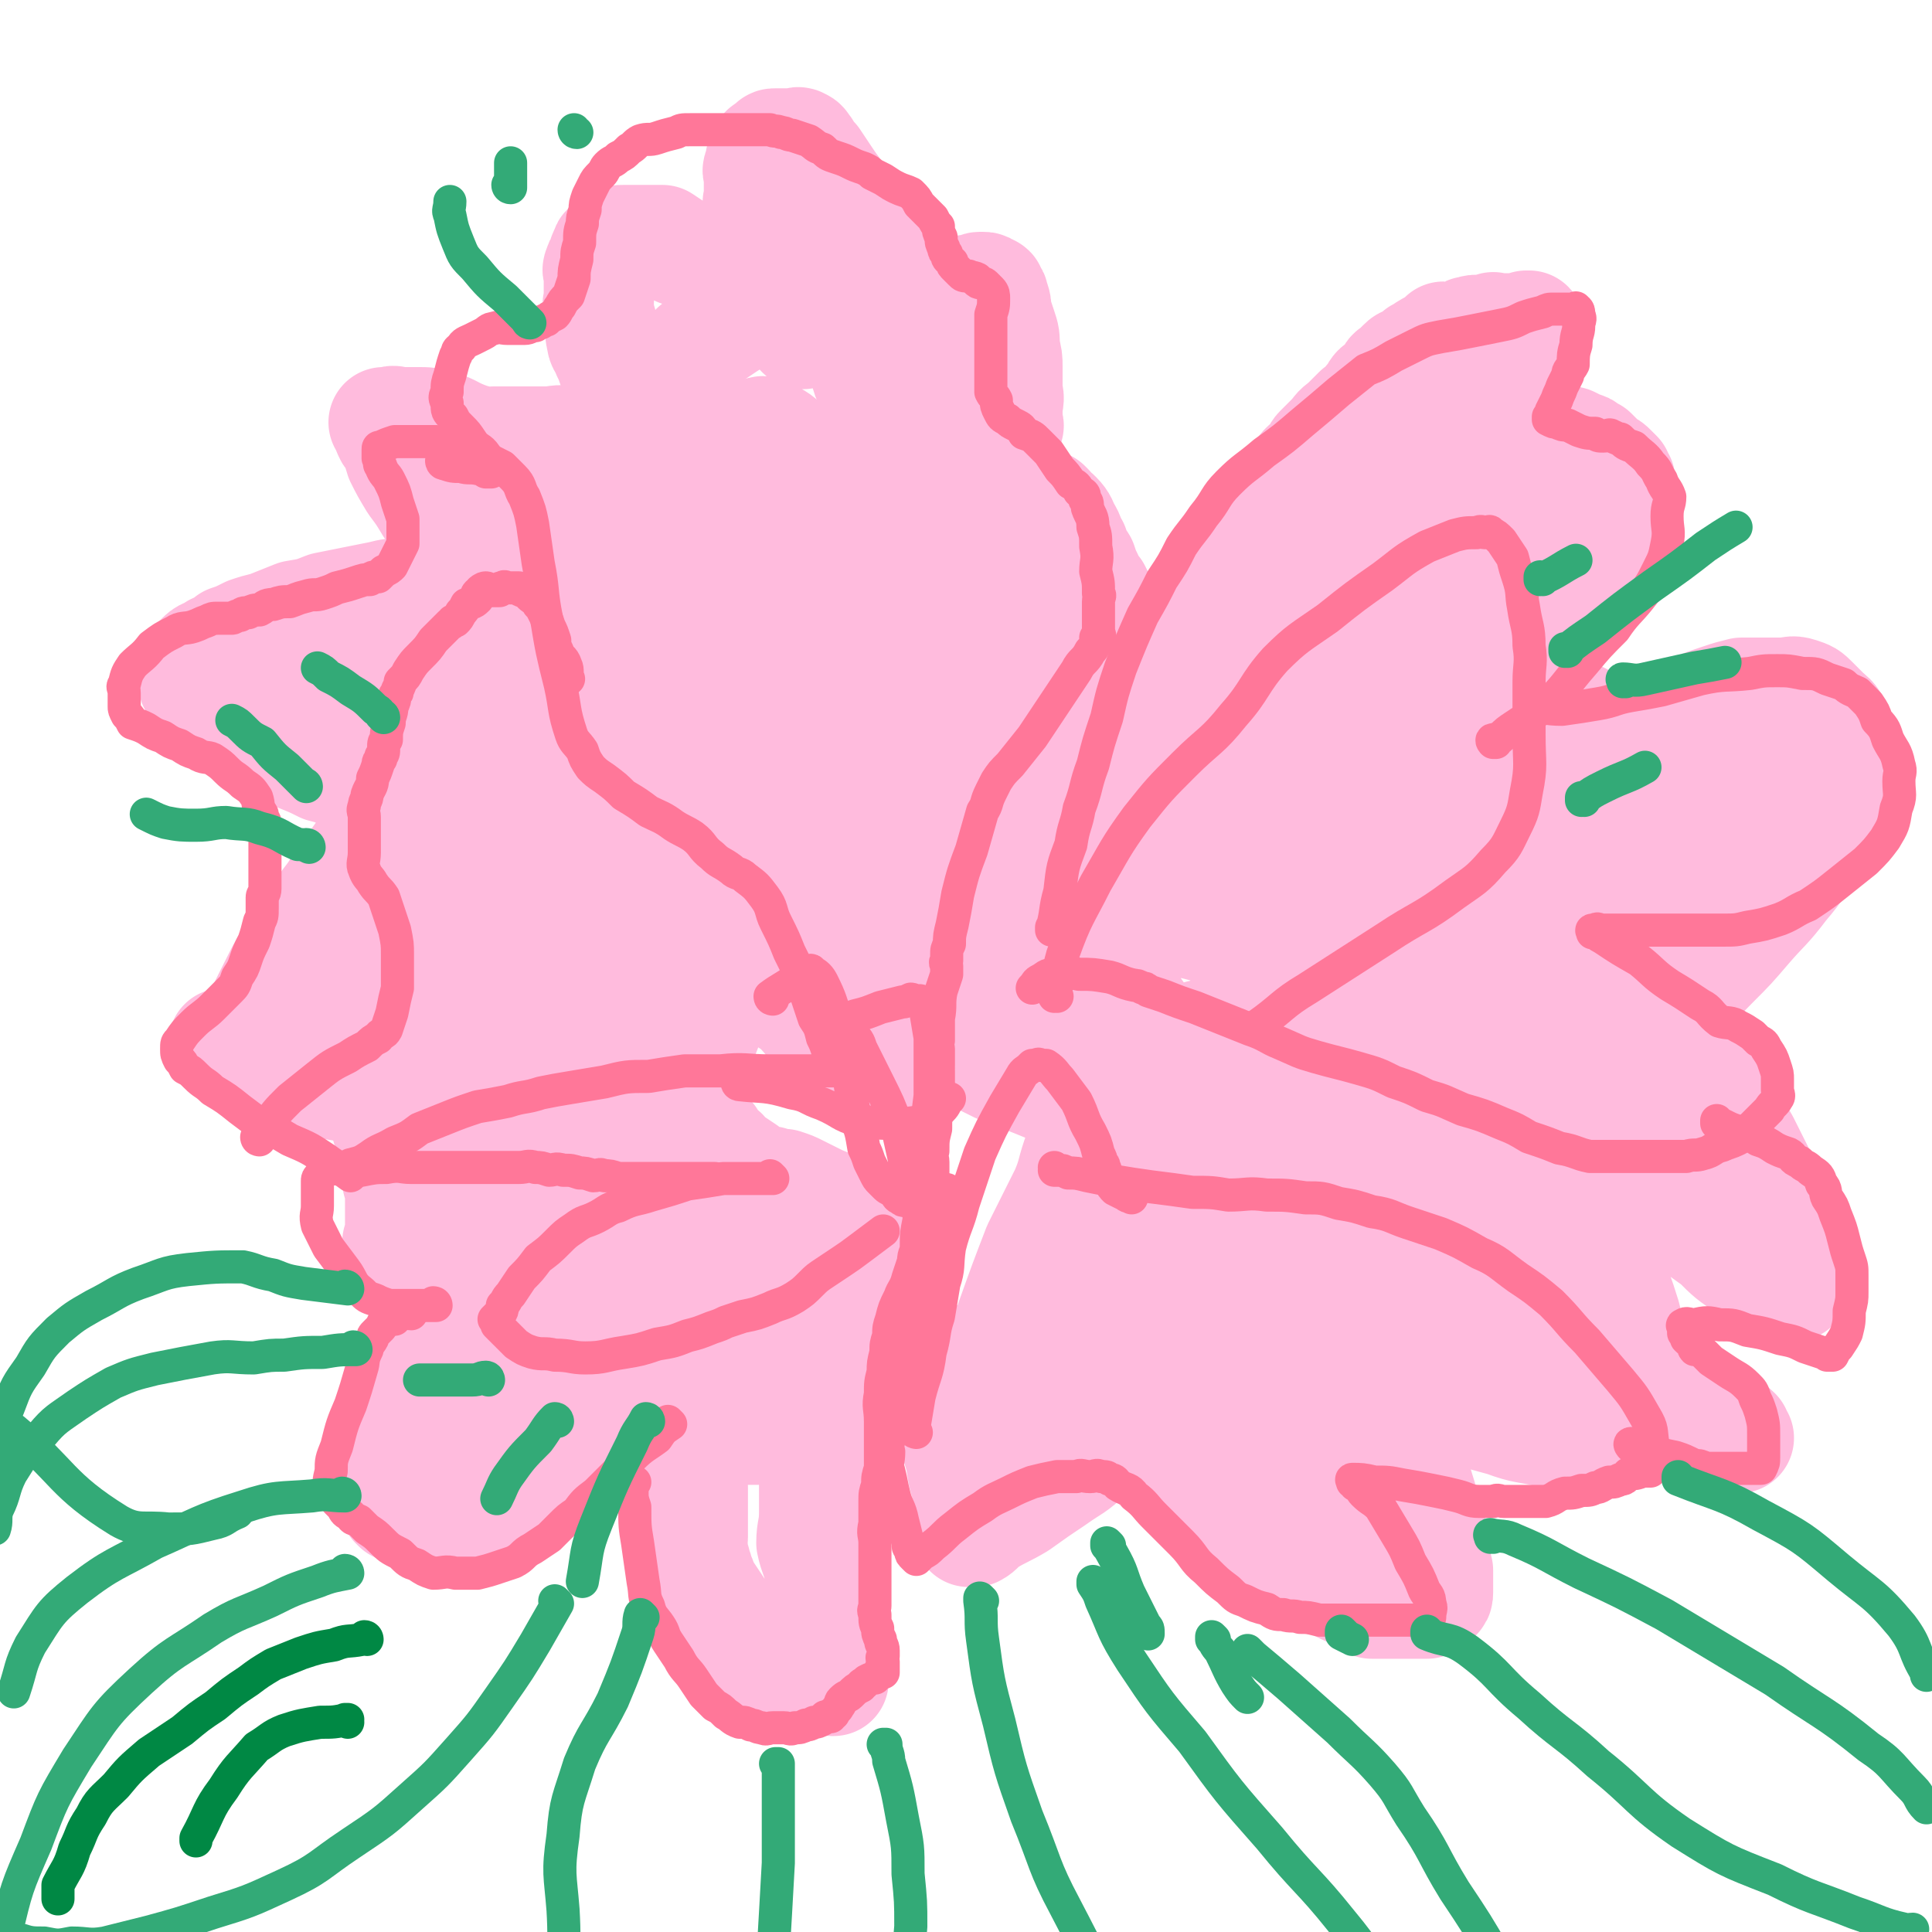 <svg viewBox='0 0 700 700' version='1.1' xmlns='http://www.w3.org/2000/svg' xmlns:xlink='http://www.w3.org/1999/xlink'><g fill='none' stroke='#FFBBDD' stroke-width='40' stroke-linecap='round' stroke-linejoin='round'><path d='M238,380c0,0 -1,-1 -1,-1 0,0 0,0 1,1 0,0 0,0 0,0 0,0 -1,-1 -1,-1 0,0 0,0 1,1 0,0 0,0 0,0 0,0 -1,-1 -1,-1 0,0 0,0 1,1 0,0 0,0 0,0 0,0 -1,-1 -1,-1 -1,1 0,3 -1,5 -2,5 -3,4 -6,9 -2,4 -2,4 -4,8 -1,2 -2,2 -4,4 -1,2 -1,2 -3,4 -1,2 -1,2 -3,4 -1,1 -1,1 -2,2 0,0 0,0 -1,1 0,0 0,0 0,1 -1,0 -2,0 -2,1 -1,0 -1,0 -2,1 -1,1 -2,1 -3,2 -3,1 -3,2 -6,3 -2,1 -2,0 -5,1 -3,1 -3,1 -5,2 -3,1 -2,1 -4,2 -2,0 -2,0 -3,1 -1,0 -1,0 -1,0 -1,0 -1,0 -2,0 -1,0 -1,0 -1,0 -1,0 -1,0 -2,0 -1,0 -1,0 -2,0 -2,0 -2,0 -3,0 -2,0 -2,0 -3,0 -2,0 -2,0 -3,0 -2,0 -2,0 -4,0 -2,0 -2,0 -3,0 -2,0 -2,0 -4,0 -1,0 -1,0 -2,0 -1,0 -1,0 -2,0 -1,0 -1,0 -1,0 -1,-1 -1,-1 -1,-1 -1,0 -1,0 -1,0 -1,0 -1,0 -2,0 -1,0 -1,0 -1,0 0,0 0,0 0,0 0,0 0,0 0,0 0,0 -1,-1 -1,-1 0,0 1,0 1,1 0,0 0,0 0,0 0,0 -1,-1 -1,-1 0,0 1,0 1,1 0,1 0,1 0,2 0,2 0,2 0,5 0,2 0,2 0,4 0,3 0,3 0,5 0,2 0,2 0,3 0,1 0,1 0,2 0,0 0,0 0,1 0,0 0,0 0,0 0,0 -1,-1 -1,-1 0,0 1,0 1,1 0,0 0,0 0,0 0,0 -1,-1 -1,-1 0,0 1,0 1,1 0,0 0,0 0,0 0,0 -1,-1 -1,-1 0,0 1,0 1,1 1,1 0,1 1,2 2,2 2,2 3,3 3,2 3,2 6,3 3,2 3,2 6,3 1,1 1,0 2,1 1,0 1,0 2,1 1,0 0,1 1,1 1,0 1,0 2,0 1,0 1,0 2,0 2,0 2,-1 3,0 1,0 0,1 1,1 1,0 1,0 2,0 1,0 1,0 1,0 0,0 0,0 0,0 0,0 0,0 1,0 0,0 0,0 1,0 0,0 0,0 1,0 0,0 0,0 0,0 0,0 -1,-1 -1,-1 0,0 1,0 2,1 0,0 0,0 0,0 0,0 0,-1 -1,-1 0,0 1,0 1,1 0,0 0,0 0,0 0,0 0,-1 -1,-1 0,0 1,0 1,1 0,0 0,0 0,0 0,0 0,-1 -1,-1 0,0 1,0 1,1 0,0 0,0 0,0 0,0 0,-1 -1,-1 0,0 1,0 1,1 0,0 0,0 0,0 0,0 0,-1 -1,-1 0,0 1,0 1,1 0,0 0,0 0,0 0,0 0,-1 -1,-1 0,1 0,2 -1,3 -1,1 -2,1 -3,2 -2,1 -2,0 -4,2 -2,1 -2,2 -4,3 -3,3 -3,2 -6,4 -2,2 -2,2 -4,3 -1,2 -1,2 -2,3 -2,2 -2,2 -3,4 -1,2 -1,2 -2,3 -1,2 -1,2 -2,3 -1,2 -1,2 -2,4 -1,2 -1,2 -2,3 -1,2 -1,2 -1,3 0,2 0,2 -1,3 -1,2 -1,2 -1,4 0,2 0,2 0,4 0,2 0,2 0,3 0,2 0,2 0,3 0,1 0,1 0,2 0,0 0,0 0,1 0,1 0,1 0,1 0,1 -1,0 -1,1 0,0 0,0 0,1 0,0 0,0 0,0 0,0 -1,-1 -1,-1 0,0 1,0 1,1 0,0 0,0 0,0 0,0 -1,-1 -1,-1 0,0 1,0 1,1 0,0 0,0 0,0 0,0 0,0 0,1 0,0 0,0 0,0 0,0 -1,-1 -1,-1 0,0 1,0 1,1 0,0 0,0 0,0 0,0 -1,-1 -1,-1 0,0 1,0 1,1 0,0 0,0 0,0 0,0 0,-1 1,0 1,0 0,1 1,1 1,0 1,-1 1,0 1,0 1,0 2,1 0,0 0,0 1,0 0,0 0,0 1,0 0,0 0,0 1,0 0,0 0,0 1,0 0,0 0,0 1,0 0,0 0,0 1,0 1,0 1,0 1,0 1,-1 0,-1 1,-1 1,-1 1,0 2,0 1,-1 1,-1 2,-2 1,0 1,0 2,-1 1,0 1,0 2,-1 1,0 1,0 2,-1 0,0 0,0 1,1 0,0 0,0 0,0 0,0 0,-1 -1,-1 0,0 1,0 1,1 0,0 0,0 0,0 0,0 0,0 1,0 0,0 0,0 0,0 0,0 -1,-1 -1,-1 1,0 1,0 2,1 0,0 0,0 0,0 0,0 0,0 1,0 0,0 0,0 1,0 0,0 0,0 0,0 1,0 1,0 3,0 0,0 0,0 1,0 0,0 0,0 0,0 1,0 1,0 2,0 0,0 0,0 1,0 0,0 0,0 0,0 0,0 -1,-1 -1,-1 0,0 1,0 2,1 0,0 0,0 0,0 0,-1 0,-1 0,-1 0,0 0,0 0,0 0,0 -1,-1 -1,-1 0,0 0,1 1,1 0,-1 0,-1 1,-1 1,-2 2,-2 3,-3 2,-2 2,-2 4,-4 2,-2 2,-2 4,-5 2,-2 2,-2 3,-4 2,-1 1,-2 2,-3 1,-1 1,-1 2,-1 0,-1 0,-1 1,-1 0,-1 -1,-1 0,-1 0,-1 0,-1 1,-1 0,0 0,0 0,0 0,0 0,0 0,0 0,-1 -1,-1 0,-1 0,-1 0,0 1,0 0,0 0,0 0,0 0,0 -1,0 -1,-1 0,0 0,0 1,0 0,0 0,0 0,0 0,-1 0,-1 0,-1 1,-1 1,-1 1,-1 0,-1 -1,-1 0,-1 0,-1 0,-1 1,-1 0,0 0,0 0,-1 0,0 0,0 1,0 0,0 0,0 0,0 0,0 -1,-1 -1,-1 0,0 0,1 1,1 0,-1 0,-1 1,-2 1,0 1,0 2,0 1,-1 1,-1 2,-1 1,-1 1,-1 1,-1 1,-2 1,-2 2,-3 1,0 1,0 2,-1 3,-1 3,-1 6,-3 4,-2 4,-2 8,-5 3,-3 3,-3 7,-6 2,-2 2,-2 4,-4 2,-1 2,-1 3,-3 0,0 0,-1 1,-2 0,0 0,0 1,0 0,0 0,0 0,0 0,0 -1,-1 -1,-1 0,0 0,0 1,1 0,0 0,0 0,0 0,0 -1,-1 -1,-1 0,0 0,0 1,1 0,0 0,0 0,0 0,0 -1,-1 -1,-1 0,0 0,0 1,1 0,0 0,0 0,0 0,0 -1,-1 -1,-1 0,0 1,0 2,1 0,0 0,0 0,0 0,1 0,1 1,2 0,0 0,0 0,1 0,1 0,1 1,2 0,2 -1,2 0,4 0,5 0,5 1,9 0,4 1,4 2,9 0,6 0,6 1,11 0,6 -1,6 0,11 0,3 0,3 1,6 0,3 0,3 0,5 0,2 0,2 0,4 0,2 0,2 0,3 0,2 -1,2 0,3 0,3 0,3 1,6 0,3 0,3 0,6 0,3 0,3 0,7 0,2 0,2 0,5 0,2 -1,2 0,4 0,3 0,3 1,5 0,2 1,2 1,4 1,2 1,2 2,5 2,3 2,3 4,6 2,3 2,3 3,6 2,2 2,2 3,4 1,1 1,1 2,3 1,1 1,1 2,2 1,1 1,1 2,2 1,0 1,0 1,0 1,0 1,0 1,1 1,0 1,0 2,1 1,0 1,0 2,0 1,0 1,0 1,1 1,0 1,0 3,0 1,0 1,0 2,1 2,0 2,0 3,1 1,0 1,0 3,1 1,0 1,0 3,1 1,0 1,0 3,1 1,0 1,0 2,1 1,0 1,0 2,1 0,0 1,-1 1,0 1,0 0,1 1,1 0,0 0,0 1,0 0,0 0,0 0,0 0,0 -1,-1 -1,-1 0,0 1,1 1,1 0,-1 0,-2 0,-3 -1,-4 -1,-4 -2,-7 -1,-5 -1,-4 -2,-9 0,-4 0,-4 -1,-9 0,-6 0,-6 0,-11 -1,-6 -2,-6 -3,-11 0,-5 1,-5 1,-11 0,-4 0,-4 0,-7 0,-2 0,-2 0,-4 0,-1 0,-1 0,-2 0,0 0,0 0,0 0,-1 0,-1 0,-1 0,0 0,0 0,0 0,-1 -1,-1 0,-1 0,-2 0,-1 1,-3 0,-1 0,-1 1,-3 1,-2 1,-2 2,-5 0,-2 0,-2 1,-5 0,-2 0,-2 1,-4 0,-2 0,-2 1,-4 0,-1 0,-1 1,-1 0,-1 0,-1 0,-2 0,-1 0,-1 0,-2 0,0 0,0 0,0 0,1 -1,0 -1,0 0,0 0,0 1,0 0,0 0,0 0,0 0,1 -1,0 -1,0 3,0 4,0 8,1 4,0 4,1 8,1 5,2 5,2 10,3 5,0 5,0 9,0 3,0 3,0 5,0 2,-1 2,-1 3,-1 1,-1 2,0 2,0 1,-1 1,-1 2,-1 0,0 0,0 0,0 0,0 0,0 1,0 0,0 0,0 0,0 0,0 -1,0 -1,-1 0,0 0,0 1,0 0,0 0,0 0,0 0,0 -1,0 -1,-1 0,0 0,0 1,0 0,0 0,0 0,0 -3,-3 -2,-4 -5,-7 -3,-3 -3,-3 -6,-6 -4,-3 -4,-3 -8,-6 -3,-3 -3,-3 -6,-6 -3,-3 -3,-3 -5,-7 -1,-1 -1,-1 -2,-4 -1,-1 0,-1 -1,-3 -1,-1 -1,-1 -2,-3 -1,-1 0,-1 0,-2 -1,-1 -1,-1 -1,-2 0,-1 0,-1 0,-3 -1,-1 -1,-1 0,-2 0,-1 0,-1 1,-3 0,-1 0,-1 0,-2 0,-1 0,-1 1,-1 0,0 0,0 0,0 0,-1 0,-1 0,-1 -1,-2 -1,-2 -2,-3 -3,-3 -3,-3 -7,-5 -5,-2 -5,-2 -10,-4 -4,-2 -4,-2 -8,-4 -2,-1 -2,-1 -5,-2 -3,0 -3,0 -5,-1 -2,0 -2,0 -4,0 -3,-2 -3,-2 -5,-4 -3,-2 -3,-2 -6,-4 -2,-1 -1,-2 -3,-3 -1,-1 -1,-1 -2,-2 0,0 0,0 -1,0 0,-1 0,-1 -1,-3 0,0 0,0 0,0 1,1 0,0 0,0 0,0 0,0 0,0 0,0 0,0 0,0 1,2 1,2 2,3 3,8 2,8 5,17 3,9 4,9 7,19 3,7 3,7 5,15 1,4 1,4 3,9 1,3 1,3 3,7 0,1 0,1 1,3 0,0 0,0 1,1 0,0 0,0 0,0 0,0 -1,-1 -1,-1 0,0 0,0 1,1 0,0 0,0 0,0 0,0 -1,-1 -1,-1 0,0 1,1 1,1 -3,-4 -3,-4 -6,-8 -9,-11 -8,-12 -17,-23 -6,-8 -6,-8 -12,-17 -4,-6 -4,-6 -9,-11 -3,-3 -3,-3 -6,-5 -1,-1 -1,-2 -2,-2 -1,-1 -2,-1 -3,0 -2,0 -2,0 -4,2 -3,2 -4,2 -6,5 -2,4 -2,4 -3,8 -1,5 -2,5 0,10 1,8 2,8 6,15 6,10 6,9 13,19 7,9 7,9 15,17 4,6 4,6 9,11 4,4 4,4 8,7 1,1 1,1 2,2 1,1 1,0 2,1 0,0 0,0 0,1 1,0 1,0 2,0 0,0 0,0 0,0 0,0 1,0 1,0 0,-1 -1,-1 -1,-2 -4,-5 -3,-6 -7,-11 -6,-9 -6,-9 -12,-18 -6,-8 -6,-8 -12,-16 -4,-6 -4,-6 -8,-11 -3,-3 -2,-3 -5,-6 -2,-2 -2,-2 -5,-3 -3,-1 -3,-1 -6,-1 -3,0 -3,0 -5,0 -2,0 -2,0 -3,1 -2,0 -2,0 -3,0 0,0 0,0 -1,1 0,0 0,0 -1,1 0,0 0,0 -1,0 0,0 0,1 0,1 -1,1 -1,1 -1,1 0,0 0,0 0,1 -1,1 -1,1 -1,2 -1,1 -2,1 -2,2 -1,2 -1,2 -2,4 0,0 -1,0 -1,0 0,1 1,1 1,2 0,0 0,1 0,1 0,0 0,0 0,0 0,0 -1,-1 -1,0 1,0 2,0 3,1 2,1 2,1 4,1 4,0 4,0 8,0 2,0 2,0 5,0 3,0 3,-1 5,0 3,0 3,0 5,1 2,0 3,0 4,1 1,0 0,0 1,1 0,0 0,0 1,1 0,0 0,-1 1,0 0,0 0,0 0,1 0,0 0,0 0,1 0,1 0,1 0,2 -1,1 -1,1 -1,3 -1,2 -1,2 -2,5 -2,5 -3,5 -5,9 -2,5 -2,5 -3,9 -2,3 -2,3 -3,7 -2,2 -2,2 -3,5 -2,2 -2,2 -3,4 -2,2 -2,2 -4,4 -3,2 -3,2 -7,5 -2,2 -2,2 -5,5 -4,2 -4,2 -8,5 -4,2 -4,2 -7,4 -3,1 -3,1 -5,1 -3,1 -3,1 -6,2 -3,0 -3,-1 -6,0 -3,0 -3,0 -6,1 -2,0 -2,0 -5,0 -2,0 -2,0 -3,0 -1,0 -1,0 -2,0 -1,0 -1,0 -2,0 -1,0 -1,0 -1,0 -1,0 -1,0 -1,0 0,0 0,0 0,0 -1,0 -1,0 -1,0 0,0 0,0 0,0 -1,0 -1,0 -1,0 0,0 0,0 0,0 0,0 -1,-1 -1,-1 0,0 1,0 1,1 0,0 0,0 0,0 0,-1 0,-1 0,-2 0,-2 0,-2 0,-4 0,-3 0,-3 1,-6 1,-5 1,-5 1,-10 1,-6 1,-6 2,-12 2,-6 1,-6 3,-12 1,-4 2,-4 4,-7 1,-3 2,-2 3,-5 2,-2 2,-2 4,-4 1,-1 1,-1 2,-2 2,-1 2,-1 3,-2 1,-1 1,-1 2,-2 2,-1 2,-1 3,-2 2,-2 2,-2 4,-3 1,-1 1,-1 1,-1 '/><path d='M211,403c0,0 -1,-1 -1,-1 0,0 0,0 1,1 0,0 0,0 0,0 0,0 -1,-1 -1,-1 0,0 0,0 1,1 0,0 0,0 0,0 0,0 -1,-1 -1,-1 0,0 0,0 1,1 0,0 0,0 0,0 0,-5 0,-5 0,-9 0,-6 -1,-6 0,-11 0,-4 0,-4 1,-8 0,-3 1,-3 2,-6 0,-3 0,-3 1,-5 0,-2 0,-2 0,-3 0,-1 0,-1 0,-1 0,0 0,0 0,0 0,0 0,0 0,0 0,0 -1,-1 -1,-1 0,0 0,0 1,1 0,0 0,0 0,0 0,0 -1,-1 -1,-1 0,0 0,0 1,1 0,0 0,0 0,0 0,0 0,-1 -1,-1 -2,1 -2,2 -5,3 -3,2 -3,2 -6,5 -4,3 -4,3 -7,6 -4,4 -4,4 -7,7 -3,2 -3,2 -6,4 -2,2 -1,2 -4,4 -2,2 -2,2 -4,3 -4,2 -4,1 -8,2 -3,1 -3,1 -7,2 -3,1 -3,1 -6,2 -3,0 -3,0 -6,0 -3,0 -3,0 -6,0 -5,-1 -5,-1 -9,-2 -6,-1 -6,-1 -12,-2 -6,-1 -6,0 -12,-1 -4,0 -4,-1 -8,-1 -1,-1 -2,0 -3,-1 -2,0 -2,0 -3,-1 -2,-1 -2,-1 -3,-2 -2,-2 -2,-2 -4,-3 -1,-1 -1,-1 -3,-2 -1,-1 -1,-1 -2,-2 0,0 0,0 0,0 -1,-1 -1,0 -1,0 0,-1 0,-1 0,-1 0,0 0,0 0,0 0,0 0,-1 -1,-1 0,0 1,0 1,1 0,0 0,0 0,0 1,-1 1,-1 2,-2 2,-1 2,-1 4,-3 2,-2 3,-1 5,-4 2,-3 2,-3 3,-6 2,-4 2,-4 4,-8 3,-6 3,-6 7,-12 3,-5 3,-5 6,-9 4,-5 3,-5 7,-10 3,-4 2,-4 6,-8 3,-5 3,-5 6,-9 3,-3 2,-4 4,-7 1,-2 2,-2 3,-4 1,-1 1,-1 2,-3 1,-1 1,-1 2,-1 1,-2 1,-1 3,-2 1,-1 1,-1 2,-1 0,-1 0,0 1,0 0,0 0,0 1,0 0,0 0,0 0,0 0,0 0,-1 -1,-1 0,0 1,0 1,1 0,0 0,0 0,0 0,0 0,-1 -1,-1 0,0 1,0 1,1 0,0 0,0 0,0 0,0 0,0 -1,-1 -1,-1 -1,-1 -2,-1 -3,-1 -4,-1 -7,-2 -4,-1 -4,-1 -8,-2 -4,-1 -4,-2 -7,-3 -4,-2 -4,-2 -8,-3 -4,-2 -4,-2 -9,-4 -4,-2 -4,-3 -8,-5 -3,-2 -3,-2 -6,-4 -3,-2 -3,-2 -6,-4 -2,-2 -2,-2 -5,-4 -2,-1 -3,-1 -5,-2 -2,-1 -1,-2 -3,-3 -1,-1 -2,-1 -3,-2 -1,-1 0,-1 -1,-2 -1,-1 -1,0 -1,-1 0,0 0,-1 0,-1 0,-1 0,-1 0,-2 0,-1 0,-1 1,-2 1,-2 1,-2 2,-4 2,-2 3,-1 5,-3 3,-1 3,-1 5,-3 3,-1 3,-1 7,-3 3,-1 3,-1 7,-2 5,-2 5,-2 10,-4 6,-1 6,-1 11,-3 5,-1 5,-1 10,-2 5,-1 5,-1 10,-2 4,-1 4,-1 9,-1 4,0 4,0 8,0 3,0 3,0 7,0 3,0 3,0 6,0 2,0 2,0 5,0 2,0 2,-1 4,0 1,0 1,0 2,1 1,0 1,0 1,0 0,0 0,0 1,0 0,0 0,0 0,0 0,0 0,0 1,0 0,0 0,0 0,0 0,0 -1,-1 -1,-1 0,0 0,1 1,1 0,0 0,0 0,0 0,0 -1,-1 -1,-1 0,0 0,1 1,1 0,0 0,0 0,0 0,0 -1,-1 -1,-1 0,0 1,1 1,1 -1,0 -1,0 -2,0 -1,-1 -1,-2 -2,-3 -2,-3 -2,-3 -5,-6 -3,-4 -3,-4 -6,-9 -2,-3 -2,-3 -5,-6 -3,-4 -3,-4 -6,-8 -3,-5 -3,-5 -6,-9 -3,-5 -3,-5 -5,-9 -1,-3 -1,-4 -2,-7 -1,-1 -2,-1 -2,-2 -1,-1 0,-1 0,-1 -1,-1 -1,-1 -1,-2 0,0 0,0 0,0 0,0 -1,-1 -1,-1 0,0 1,0 1,1 0,0 0,0 0,0 0,-1 0,-1 1,-1 2,-1 2,0 4,0 3,0 3,0 6,0 4,0 4,0 7,1 5,1 5,2 10,4 5,2 5,1 11,4 5,2 5,2 10,6 4,3 4,3 7,6 5,5 5,5 9,9 5,5 4,5 9,10 3,3 3,3 6,7 4,5 4,5 7,9 4,5 4,4 8,9 2,3 2,3 4,7 3,4 3,4 5,7 3,3 3,3 5,6 3,3 3,3 5,5 1,1 1,2 2,3 0,0 0,0 1,1 0,0 0,0 1,0 0,0 0,0 0,0 0,0 -1,-1 -1,-1 0,0 0,0 1,1 0,0 0,0 0,0 -3,-5 -3,-5 -6,-9 -7,-7 -7,-7 -13,-14 -7,-8 -7,-8 -14,-15 -6,-6 -7,-5 -14,-10 -4,-3 -5,-3 -10,-7 -3,-2 -3,-2 -6,-5 -4,-2 -4,-1 -8,-4 -3,-2 -3,-2 -7,-4 -3,-2 -3,-2 -6,-3 -3,-2 -3,-2 -6,-3 -1,-1 -1,-1 -3,-2 -2,0 -2,0 -3,-1 -1,-1 0,-1 -1,-1 -1,-1 -1,0 -1,-1 -1,0 -1,0 -1,0 0,0 0,0 0,0 0,0 -1,-1 -1,-1 0,0 1,1 1,1 0,0 0,0 0,0 0,0 -1,0 -1,-1 0,0 1,0 2,0 2,-1 2,-2 5,-3 4,-1 4,-1 8,-2 3,-1 3,-1 6,-2 3,0 3,0 6,0 3,0 3,0 6,0 4,0 4,0 7,0 4,0 4,-1 7,0 4,0 4,1 8,1 3,0 3,0 5,0 2,0 2,0 4,1 2,0 2,0 3,1 1,0 1,1 3,1 0,0 0,0 1,0 1,0 1,0 2,0 1,0 1,0 2,0 1,0 1,0 2,0 1,0 1,0 2,0 0,0 0,0 0,0 0,0 0,-1 -1,-1 0,0 1,1 1,1 0,0 0,0 0,0 0,0 0,-1 -1,-1 0,0 1,1 1,1 0,0 0,0 0,0 0,0 0,0 -1,-1 0,-1 0,-1 0,-1 -2,-3 -2,-3 -3,-6 -2,-4 -2,-4 -4,-8 -2,-4 -3,-4 -4,-8 -2,-4 -2,-4 -3,-7 -1,-3 -1,-3 -2,-5 -1,-3 -2,-3 -2,-5 -1,-3 0,-3 0,-6 -1,-3 -1,-3 -1,-5 -1,-2 0,-2 0,-4 0,-2 0,-2 0,-4 0,-1 0,-1 0,-3 0,-1 0,-1 0,-2 0,-1 -1,-1 0,-2 0,-1 0,-1 1,-2 0,-1 0,-1 1,-1 0,-1 -1,-1 0,-2 0,-1 0,0 1,-1 0,0 -1,-1 0,-1 0,0 0,0 1,0 0,0 0,-1 0,-1 1,-1 1,-1 2,-1 1,-1 1,-1 3,-1 2,0 2,0 4,0 2,0 2,0 4,0 3,0 3,0 6,0 3,2 3,2 6,4 3,1 3,1 7,3 3,2 3,2 7,4 3,2 4,2 7,3 2,1 2,1 4,3 3,1 2,1 5,3 2,2 2,2 4,3 2,2 2,2 3,3 1,1 1,1 2,2 1,1 1,1 2,1 0,1 1,1 1,2 1,0 1,1 1,1 1,1 1,1 2,1 0,1 0,1 0,1 0,0 0,0 0,0 0,0 -1,-1 -1,-1 0,0 0,1 1,1 0,0 0,0 0,0 0,0 -1,-1 -1,-1 0,0 1,1 1,1 -1,-1 -1,-1 -2,-2 -2,-2 -2,-2 -3,-5 -2,-3 -2,-3 -4,-7 -1,-3 -1,-3 -2,-6 -1,-5 -1,-5 -2,-10 -1,-3 -1,-3 -2,-7 0,-2 0,-2 0,-4 -1,-2 -1,-2 -1,-5 -1,-2 0,-2 0,-4 0,-1 0,-1 0,-3 0,-1 0,-1 0,-3 0,-1 0,-1 0,-1 0,-2 -1,-2 0,-3 0,-1 1,-1 1,-2 0,-1 -1,-1 0,-2 0,-1 0,-2 1,-2 0,-1 1,-1 2,-1 0,0 0,-1 1,-1 0,-1 0,-1 1,-1 0,0 0,0 1,0 0,0 0,0 0,0 0,0 0,0 1,0 1,0 1,0 2,0 1,0 1,0 2,0 0,0 0,0 1,0 1,0 1,-1 2,0 1,0 1,1 2,2 1,2 1,2 3,4 2,3 2,3 4,6 2,3 2,3 5,7 2,3 2,3 4,7 3,3 3,3 5,7 2,2 2,2 5,5 1,2 2,2 3,4 2,1 1,2 2,3 2,1 2,1 4,2 1,1 0,2 1,3 2,1 2,0 3,1 2,1 2,1 3,2 2,0 2,0 3,1 1,0 1,0 2,0 2,0 2,0 3,0 1,0 1,0 2,0 2,0 2,0 3,0 2,0 2,-1 4,-1 1,0 1,0 2,0 1,0 1,-1 2,-1 1,0 1,0 1,0 1,0 1,0 2,1 1,0 1,0 1,1 1,1 1,1 1,2 1,2 1,3 1,5 1,3 1,3 2,6 1,3 1,3 1,7 1,4 1,4 1,7 0,4 0,4 0,9 1,3 0,3 0,7 0,2 0,2 0,4 0,1 1,1 0,2 0,1 0,1 -1,2 0,1 0,1 0,2 0,1 1,1 0,2 0,1 0,1 0,2 0,1 -1,1 -1,2 0,1 0,1 -1,2 0,1 0,1 0,1 0,1 0,0 -1,1 0,0 0,1 0,1 0,1 0,1 0,2 0,2 0,2 0,4 1,1 1,1 2,2 1,2 1,2 2,3 0,0 0,1 0,1 1,1 1,1 2,1 1,0 1,0 2,0 1,0 1,0 2,0 1,0 1,0 3,0 0,0 0,0 0,0 2,0 2,0 3,0 0,0 0,0 1,0 0,0 0,0 1,0 0,0 0,0 1,1 0,1 0,1 0,1 2,1 2,1 3,2 2,2 2,3 3,5 2,3 1,3 3,6 1,3 1,3 3,6 1,3 1,3 2,5 1,3 1,3 3,5 1,2 1,2 2,4 0,1 0,1 1,2 0,0 0,0 1,1 0,0 -1,0 -1,1 0,0 0,0 0,1 1,0 1,0 1,1 1,0 0,0 0,1 1,1 2,0 3,1 1,1 1,1 1,2 2,1 1,1 2,3 1,1 1,1 2,2 2,1 2,1 3,2 3,1 3,1 5,2 2,0 2,0 3,1 1,0 1,0 2,0 1,0 1,0 1,0 1,0 1,0 1,0 0,0 0,0 0,0 3,-3 3,-3 5,-5 2,-2 2,-2 3,-4 1,-1 1,-1 1,-2 1,-1 1,-1 2,-2 1,-1 1,-2 2,-3 1,-1 1,-1 2,-2 1,-1 1,-1 2,-3 1,-1 1,-1 2,-2 1,-1 1,-1 2,-2 1,-1 1,-1 2,-2 1,-1 1,-1 2,-3 1,-2 1,-2 2,-3 2,-3 2,-3 4,-6 1,-3 1,-3 3,-6 2,-4 2,-4 4,-7 1,-3 1,-3 3,-6 1,-2 2,-2 4,-5 1,-1 1,-2 2,-3 1,-2 1,-2 2,-3 1,-1 2,-1 3,-3 1,-1 1,-2 2,-3 2,-2 2,-2 4,-4 3,-3 2,-3 5,-5 1,-1 1,-1 3,-3 1,-1 1,-1 2,-2 2,-1 2,-1 3,-2 1,-2 1,-2 2,-3 1,-1 1,-2 2,-3 1,-1 2,0 3,-2 1,-1 1,-1 2,-3 0,-1 1,-1 2,-2 1,-1 1,-1 2,-2 1,-1 1,-1 3,-1 1,-1 2,-1 3,-3 1,0 1,0 2,-1 1,-1 1,-1 2,-1 0,-1 0,0 0,0 1,-1 1,-1 3,-2 0,0 0,1 0,1 1,0 1,-1 2,-1 0,-1 0,-1 0,-2 1,0 1,1 2,1 2,0 2,-1 4,-1 1,-1 1,-1 2,-1 1,-1 1,-1 2,-1 2,-1 3,0 5,0 1,0 1,-1 3,-1 0,-1 0,0 1,0 2,0 2,0 3,0 1,0 1,0 2,0 1,0 1,0 2,0 1,0 1,0 1,0 1,0 1,0 1,0 1,0 1,0 1,0 1,0 1,0 1,0 0,0 0,0 0,0 1,0 0,-1 0,-1 0,0 0,1 0,1 1,0 1,0 1,0 0,0 0,0 0,0 1,0 0,-1 0,-1 0,0 0,1 0,1 0,0 0,0 0,0 1,0 0,-1 0,-1 -1,2 -1,3 -2,5 -2,3 -2,3 -5,6 -2,4 -2,4 -5,7 -2,2 -3,2 -6,5 -1,1 0,1 -2,3 0,1 -1,0 -2,2 0,0 0,1 0,2 0,0 0,0 0,0 0,0 0,0 -1,1 0,0 0,0 0,1 0,0 0,0 0,0 1,0 0,-1 0,-1 0,1 0,2 1,3 1,0 1,0 3,1 3,1 3,1 6,1 3,1 3,1 6,2 4,1 4,1 7,1 4,1 4,1 8,1 3,1 3,1 7,2 2,1 2,1 4,2 1,0 1,0 2,1 1,1 1,1 2,1 1,1 1,1 2,2 1,1 1,1 2,2 2,1 2,1 3,2 1,1 1,1 2,2 0,1 0,1 1,2 0,1 0,1 0,2 0,2 0,2 0,3 0,2 0,2 0,4 0,2 0,2 -1,4 -1,3 -1,2 -2,5 -1,2 -1,2 -2,4 -2,3 -2,3 -4,5 -2,3 -1,3 -4,6 -2,3 -2,3 -5,5 -1,1 -2,1 -3,2 -2,1 -2,2 -4,3 0,1 0,1 -1,2 -2,2 -1,2 -3,3 -2,1 -2,1 -4,2 0,1 0,1 0,2 -1,1 -1,1 -2,2 0,0 0,0 -1,0 0,0 0,0 -1,1 0,0 0,0 0,0 1,0 0,-1 0,-1 -1,0 -1,1 -1,2 0,1 -1,1 -1,2 0,2 0,2 0,3 0,1 0,1 0,2 0,1 -1,1 -1,3 0,1 0,1 0,3 0,1 0,1 0,2 0,1 0,1 0,2 0,0 0,0 0,1 0,0 0,0 0,1 0,0 0,0 0,0 0,0 0,0 0,1 1,0 1,0 1,1 3,1 3,1 6,3 5,2 5,2 11,4 2,1 2,0 5,1 1,0 1,0 2,1 1,0 1,0 1,1 1,0 1,0 1,0 1,0 1,0 1,1 1,0 1,0 1,1 0,0 0,0 0,0 1,1 1,1 1,2 1,2 2,1 2,4 1,2 0,2 0,4 0,4 1,4 0,7 -1,4 -1,5 -3,8 -1,3 -2,3 -3,6 -2,3 -2,3 -3,5 -2,2 -2,2 -4,4 -1,2 0,2 -2,3 -1,1 -1,1 -3,2 -1,2 -1,1 -3,2 -1,1 0,1 -1,2 -2,0 -2,0 -4,0 -1,0 -1,0 -2,0 -8,-1 -8,-1 -16,-3 -10,-1 -11,-1 -21,-4 -6,-1 -5,-1 -11,-4 -3,-1 -3,-2 -7,-3 -5,-3 -5,-3 -10,-5 -7,-4 -8,-3 -14,-8 -7,-4 -7,-4 -13,-9 -6,-4 -6,-4 -11,-9 -4,-3 -3,-3 -7,-7 -2,-1 -2,-1 -4,-2 -1,-1 -1,-1 -2,-3 -1,-1 -1,-1 -2,-2 0,-1 0,-1 -1,-1 0,0 0,0 -1,0 0,0 0,0 0,0 -2,1 -2,1 -4,3 -3,2 -3,2 -6,5 -3,3 -2,3 -5,6 -1,2 -2,2 -3,4 -1,1 0,1 -1,2 0,0 0,0 0,1 1,2 0,2 2,3 4,4 5,4 10,6 7,2 7,2 15,3 3,1 3,0 6,1 3,0 3,0 5,1 1,0 1,0 2,0 0,0 0,0 0,0 1,0 0,0 0,1 1,0 1,0 2,0 0,0 0,0 0,0 0,0 0,0 0,0 1,0 1,-1 2,0 0,0 0,1 0,1 1,0 1,0 2,0 0,0 0,0 0,0 0,0 0,-1 0,0 1,0 0,0 0,1 1,0 1,0 2,0 0,0 0,0 0,0 0,0 -1,-1 -1,-1 0,0 0,1 0,2 0,1 0,1 -1,2 -1,4 0,4 -2,8 -2,4 -2,4 -5,8 -2,3 -2,4 -5,7 -3,3 -3,4 -7,7 -4,3 -4,3 -10,5 -6,1 -6,1 -12,1 -8,-1 -8,-1 -15,-2 -7,-2 -8,-2 -15,-5 -5,-3 -5,-3 -10,-7 -6,-5 -7,-5 -12,-12 -6,-8 -6,-8 -11,-17 -6,-9 -5,-9 -11,-18 -5,-8 -5,-8 -11,-16 -5,-7 -5,-8 -10,-15 -4,-4 -4,-4 -8,-9 -2,-1 -2,-1 -4,-3 -1,-1 -1,-1 -1,-2 0,0 0,0 0,0 0,0 0,0 0,0 0,0 -1,-1 -1,-1 0,0 0,1 1,1 8,6 8,6 16,12 16,12 16,12 33,23 15,10 15,9 30,19 11,7 11,7 22,14 6,4 6,4 11,7 2,1 3,2 4,2 0,0 0,0 0,-1 -5,-7 -4,-7 -9,-14 -10,-15 -10,-15 -21,-28 -13,-15 -13,-15 -27,-29 -14,-14 -14,-14 -28,-26 -8,-7 -8,-7 -17,-13 -4,-3 -5,-4 -10,-5 -3,-1 -4,-1 -7,-1 -3,1 -4,1 -6,3 -2,6 -3,7 -2,14 0,17 -1,17 3,34 5,21 5,21 13,41 6,15 8,14 16,28 7,11 7,11 14,22 3,6 3,6 7,11 0,0 0,1 0,1 2,-1 3,-1 3,-3 3,-7 4,-7 4,-14 0,-18 0,-18 -4,-35 -5,-22 -5,-23 -15,-44 -10,-21 -13,-20 -25,-40 -9,-14 -8,-15 -17,-27 -5,-7 -6,-6 -12,-12 -3,-3 -3,-3 -7,-5 -1,-1 -2,-1 -3,0 -3,1 -4,1 -5,5 -4,9 -4,10 -4,21 1,23 2,23 5,45 5,28 6,28 12,55 5,19 4,19 10,37 5,14 4,15 13,27 7,11 8,11 18,18 8,5 10,7 17,6 8,-1 11,-3 13,-10 6,-16 4,-18 2,-36 -1,-22 -2,-23 -8,-44 -7,-22 -8,-22 -19,-42 -10,-21 -10,-21 -23,-41 -8,-12 -7,-13 -17,-23 -6,-6 -6,-6 -14,-10 -7,-2 -7,-2 -15,-2 -6,0 -7,0 -12,3 -6,4 -7,5 -9,12 -5,15 -5,16 -5,31 -1,22 -1,23 2,44 3,21 3,22 10,42 7,19 7,20 18,37 10,17 11,17 25,33 9,10 9,11 20,19 5,4 7,5 13,4 7,-2 10,-4 12,-11 5,-14 4,-16 2,-31 -3,-22 -3,-23 -12,-44 -9,-23 -10,-23 -24,-44 -11,-17 -11,-17 -25,-31 -10,-10 -10,-10 -22,-17 -6,-4 -7,-5 -14,-4 -6,0 -8,1 -13,6 -9,9 -10,10 -14,22 -7,19 -6,20 -8,40 -2,20 -2,20 -1,40 2,20 2,21 8,40 3,12 4,13 12,24 3,6 3,7 9,10 5,3 7,4 11,2 8,-4 9,-6 12,-15 6,-15 5,-16 5,-32 -1,-22 -2,-23 -7,-45 -4,-19 -4,-19 -12,-37 -4,-12 -5,-12 -12,-22 -5,-7 -5,-7 -13,-11 -4,-3 -6,-3 -11,-2 -5,2 -7,3 -10,8 -8,15 -9,16 -13,32 -7,23 -6,23 -9,46 -1,19 -1,19 0,39 1,15 1,16 4,31 2,9 2,9 6,17 3,5 3,7 8,8 6,1 9,1 14,-3 11,-8 13,-10 18,-23 7,-18 6,-19 6,-39 0,-21 -1,-22 -6,-42 -3,-15 -4,-15 -11,-28 -4,-6 -4,-8 -10,-11 -5,-2 -7,-2 -13,1 -9,3 -10,4 -16,12 -10,11 -10,11 -15,25 -8,18 -8,19 -12,39 -4,15 -3,16 -5,32 -1,11 -1,11 -1,21 0,6 0,6 0,11 0,3 0,3 0,5 0,1 0,1 0,1 0,0 0,0 0,0 6,-6 7,-5 13,-11 11,-12 11,-12 20,-25 9,-13 8,-14 16,-28 5,-11 5,-11 9,-23 2,-6 2,-7 3,-13 1,-5 0,-5 0,-9 -1,-3 0,-5 -3,-6 -3,-2 -4,-1 -9,0 -8,2 -9,1 -16,6 -10,9 -10,10 -18,21 -7,10 -6,10 -12,22 -4,9 -4,9 -8,19 -2,6 -1,7 -2,14 -1,5 -1,5 0,11 0,3 0,4 2,7 1,2 1,3 3,3 4,0 5,-1 9,-3 8,-6 10,-5 16,-14 9,-12 9,-13 13,-29 4,-14 4,-14 5,-30 1,-16 1,-16 -1,-32 -2,-12 -3,-12 -7,-23 -3,-8 -3,-8 -8,-15 -4,-5 -4,-5 -9,-10 -4,-4 -4,-4 -8,-6 -3,-2 -3,-1 -7,-1 -3,-1 -3,-1 -6,0 -2,0 -2,1 -4,2 -2,0 -2,0 -3,1 0,0 0,0 0,0 0,0 0,0 0,0 1,1 1,1 2,1 9,4 9,4 18,7 17,6 18,5 34,13 20,9 20,8 38,20 17,12 17,12 32,28 12,13 11,14 20,29 5,7 5,8 9,16 2,4 2,4 3,9 1,2 1,2 2,4 0,0 0,0 0,0 '/><path d='M336,496c0,0 -1,-1 -1,-1 0,0 0,0 1,1 0,0 0,0 0,0 0,0 -1,-1 -1,-1 0,0 0,0 1,1 0,0 0,0 0,0 0,0 -1,-1 -1,-1 0,1 1,2 2,5 3,6 3,6 6,13 2,6 2,6 4,12 2,6 1,7 3,13 1,4 1,4 2,7 0,2 0,2 -1,4 0,1 0,1 0,3 0,0 0,0 0,1 0,0 0,0 0,0 0,0 0,0 0,1 0,0 0,0 0,0 1,0 0,-1 0,-1 0,0 0,1 0,2 0,0 0,0 0,0 1,0 0,-1 0,-1 0,0 0,0 0,1 0,0 0,0 0,0 1,0 0,-1 0,-1 0,0 1,1 2,1 2,-1 2,-2 5,-4 5,-3 6,-3 11,-6 7,-5 7,-5 13,-9 7,-5 7,-4 12,-9 5,-5 4,-6 7,-12 3,-5 3,-5 5,-11 3,-6 3,-6 4,-12 2,-6 1,-6 1,-12 1,-8 0,-8 1,-16 1,-7 1,-7 3,-15 2,-6 2,-6 4,-12 2,-6 1,-6 3,-12 1,-4 2,-4 3,-9 1,-3 1,-3 2,-6 1,-1 1,-1 1,-1 1,-1 0,-1 0,-1 0,0 0,0 0,0 1,0 0,-1 0,-1 0,0 0,0 0,1 0,0 0,0 0,0 -1,2 -1,2 -2,4 -3,8 -3,8 -6,15 -4,10 -3,10 -7,20 -3,8 -3,8 -7,17 -2,7 -2,7 -5,13 -2,5 -1,5 -4,9 -2,3 -2,3 -4,6 -3,4 -3,4 -6,8 -3,2 -4,2 -7,5 -3,2 -3,2 -6,4 -2,2 -2,2 -4,4 -2,1 -2,1 -4,2 -1,1 -1,1 -2,1 0,0 0,0 -1,1 0,0 0,0 -1,0 0,0 0,0 0,0 1,0 0,0 0,-1 0,0 -1,0 -1,-1 -1,-3 -1,-3 -1,-7 1,-7 1,-7 2,-13 2,-8 2,-8 4,-16 5,-14 5,-14 10,-27 5,-10 5,-10 10,-20 3,-7 2,-7 5,-15 2,-4 3,-4 5,-9 1,-2 1,-2 1,-4 1,0 0,0 0,0 1,-1 1,-1 2,-1 0,0 0,0 0,0 0,0 -1,-1 -1,-1 0,0 0,0 1,1 0,0 0,0 0,0 0,0 -1,-1 -1,-1 0,0 1,0 1,1 0,0 0,0 -1,1 0,5 0,5 -1,10 -1,8 -1,8 -3,15 -2,8 -1,8 -4,15 -2,7 -3,7 -6,14 -3,6 -3,6 -6,11 -1,3 -2,2 -3,5 0,1 0,1 0,2 1,2 0,2 2,4 3,6 4,6 8,11 5,7 5,7 10,13 7,8 6,9 13,17 5,6 6,5 12,10 4,3 3,3 7,6 6,5 7,5 13,9 7,5 7,5 14,10 7,4 7,5 14,9 6,4 6,4 13,7 5,3 4,3 9,5 3,2 3,1 5,2 1,1 1,1 1,1 1,1 1,1 1,1 2,0 2,0 4,0 3,0 3,0 6,0 2,0 2,0 5,0 1,0 1,0 3,0 1,0 1,0 1,0 1,0 1,0 1,0 1,-1 1,-1 1,-1 1,-1 1,-1 2,-1 1,-1 1,-1 1,-2 0,-1 0,-1 0,-2 0,-3 0,-3 0,-6 -2,-8 -1,-9 -3,-17 -4,-13 -4,-13 -8,-26 -5,-16 -6,-16 -11,-31 -5,-15 -5,-15 -10,-30 -4,-12 -4,-12 -9,-23 -4,-9 -5,-9 -10,-18 -4,-8 -4,-8 -8,-17 -4,-7 -4,-7 -9,-14 -4,-6 -4,-6 -9,-11 -3,-3 -3,-3 -6,-6 -1,-1 -1,-1 -2,-1 -1,0 -1,0 -1,0 -1,3 -2,3 -2,7 -1,11 -2,11 -1,22 1,17 2,17 3,34 2,18 2,18 4,36 2,14 2,14 4,29 2,8 2,8 5,16 3,6 3,6 6,13 2,4 1,5 4,9 3,2 3,2 6,4 3,2 3,2 6,3 1,0 2,1 3,1 0,-1 0,-2 -1,-3 -6,-12 -5,-12 -12,-23 -10,-15 -11,-15 -21,-30 -9,-11 -9,-10 -17,-22 -6,-8 -5,-8 -10,-16 -2,-4 -1,-4 -3,-7 -1,-2 -1,-1 -2,-3 0,0 0,-1 0,0 5,5 4,6 9,12 9,12 10,11 18,23 10,14 9,15 20,28 8,10 8,9 18,18 6,5 6,5 13,9 4,4 3,5 8,7 2,1 3,1 5,1 2,-1 2,-2 2,-5 0,-11 1,-12 -2,-24 -4,-16 -3,-16 -10,-31 -6,-15 -8,-14 -15,-29 -6,-10 -6,-10 -12,-21 -2,-3 -3,-3 -5,-6 -1,-1 -1,-1 -2,-1 0,-1 0,-1 -1,-1 0,0 0,0 0,0 1,0 0,-1 0,-1 0,0 0,0 0,1 1,1 1,1 1,3 2,5 1,5 2,10 2,8 2,9 5,16 4,9 4,9 8,18 3,5 3,5 7,10 4,5 4,6 9,9 7,6 8,6 16,9 10,5 11,4 22,8 11,4 11,4 22,7 8,3 8,2 16,4 4,1 4,2 8,2 2,1 2,0 4,1 1,0 1,0 2,0 1,-1 2,-1 2,-3 0,-7 0,-8 -2,-15 -2,-13 -2,-13 -5,-26 -4,-13 -4,-13 -8,-26 -3,-12 -4,-12 -8,-24 -3,-7 -3,-6 -6,-13 -2,-4 -1,-4 -3,-8 -1,-3 -1,-4 -3,-6 -3,-3 -3,-4 -7,-5 -4,-1 -5,-1 -9,-1 -7,-1 -7,-1 -14,-1 -5,0 -5,0 -10,0 -3,0 -3,0 -6,0 -2,0 -2,0 -4,1 -2,0 -3,1 -3,3 -1,4 -1,5 0,10 4,10 3,11 10,20 10,13 10,13 23,24 14,12 15,11 30,20 16,10 16,9 32,19 11,7 11,7 22,15 7,4 7,5 14,9 3,2 4,2 8,4 1,1 2,2 2,2 0,0 -1,-1 -1,-2 -11,-10 -12,-9 -23,-19 -15,-15 -15,-15 -31,-29 -17,-16 -17,-16 -34,-32 -12,-11 -13,-11 -25,-22 -6,-7 -6,-7 -13,-13 -4,-5 -4,-6 -9,-10 -4,-3 -4,-3 -9,-4 -6,-1 -6,-1 -11,0 -5,0 -6,-1 -10,1 -5,2 -6,3 -8,8 -3,7 -1,8 -1,17 1,13 0,14 5,25 6,13 8,13 18,24 10,11 11,11 23,20 12,9 12,9 24,17 12,7 12,7 26,13 8,3 8,3 17,4 6,0 7,1 12,-3 6,-4 8,-5 10,-13 3,-12 2,-13 -1,-26 -5,-16 -6,-17 -16,-32 -12,-18 -13,-18 -27,-34 -12,-13 -12,-13 -24,-24 -7,-6 -7,-5 -15,-9 -4,-3 -4,-3 -9,-3 -4,-1 -4,0 -8,1 -3,0 -4,0 -7,2 -3,1 -3,2 -6,5 -2,3 -3,3 -4,7 -1,5 -1,6 1,10 3,9 5,9 9,17 6,8 5,8 11,17 4,4 4,5 8,8 4,3 4,4 8,5 6,2 6,2 12,2 6,-1 6,-1 12,-3 4,-2 4,-2 9,-5 5,-3 4,-4 9,-7 4,-3 4,-3 8,-5 2,-2 2,-2 5,-3 1,-1 1,-1 2,-1 1,-1 1,0 3,0 4,0 5,-1 9,0 8,2 8,2 16,6 7,4 7,4 14,9 6,5 6,5 13,10 5,5 5,5 11,9 3,2 2,2 5,4 1,1 2,1 4,2 1,0 1,0 2,1 1,0 1,0 2,0 1,0 1,0 2,0 0,0 0,0 1,0 0,0 0,0 1,0 0,-1 0,-1 0,-2 0,-3 0,-3 -1,-7 -1,-6 -1,-6 -3,-12 -2,-8 -3,-8 -6,-15 -4,-8 -4,-8 -8,-16 -4,-7 -4,-7 -8,-14 -4,-7 -4,-7 -9,-14 -5,-7 -5,-6 -10,-13 -5,-7 -5,-7 -10,-14 -6,-7 -6,-7 -13,-13 -5,-6 -5,-6 -11,-12 -5,-4 -4,-4 -9,-8 -3,-3 -3,-4 -7,-6 -5,-1 -6,-1 -11,-1 -6,0 -6,0 -12,1 -5,2 -6,1 -11,5 -6,4 -6,5 -11,11 -4,5 -4,6 -6,12 -2,6 -2,6 -2,12 0,5 0,5 2,11 2,6 1,7 6,12 8,8 9,8 20,12 15,6 15,5 30,9 12,3 12,2 23,4 6,1 6,2 13,2 6,0 6,0 11,0 4,0 4,-1 8,0 1,0 1,0 1,1 0,0 0,0 0,0 -3,-2 -3,-2 -7,-4 -12,-6 -12,-6 -24,-12 -17,-10 -17,-10 -34,-20 -15,-10 -15,-10 -31,-19 -11,-7 -10,-8 -22,-15 -7,-4 -7,-5 -15,-8 -5,-2 -5,-1 -11,-1 -4,0 -5,-1 -9,1 -4,1 -5,2 -7,5 -3,4 -3,5 -4,10 -1,7 -1,8 0,15 2,8 2,8 7,15 4,7 5,7 12,12 6,5 7,4 14,9 5,3 5,3 10,6 3,1 3,1 6,2 1,0 2,0 2,0 1,-1 0,-1 0,-2 -1,-6 0,-7 -3,-12 -4,-8 -5,-8 -11,-15 -7,-6 -7,-6 -15,-12 -6,-4 -6,-3 -12,-6 -2,-1 -2,-1 -5,-2 -1,-1 -1,-1 -2,-1 0,0 0,0 -1,0 0,0 0,0 0,0 1,0 0,0 0,-1 0,-1 0,-1 1,-2 4,-5 3,-6 8,-10 7,-7 7,-6 16,-12 8,-6 8,-6 17,-11 7,-5 7,-5 15,-10 8,-5 8,-6 16,-12 7,-5 7,-5 15,-10 6,-5 6,-5 13,-9 8,-4 8,-4 17,-7 8,-4 8,-3 17,-6 7,-3 6,-3 13,-6 5,-2 5,-1 11,-4 5,-2 5,-2 11,-4 3,-1 3,-1 7,-2 4,0 4,0 8,0 3,0 3,0 7,0 3,0 3,-1 6,0 3,1 3,1 5,3 2,2 2,2 4,4 2,2 3,2 4,5 1,4 0,5 0,10 0,8 0,8 -2,16 -2,8 -2,8 -6,16 -5,8 -5,9 -11,16 -6,8 -7,8 -13,15 -6,7 -6,7 -12,13 -7,7 -6,7 -14,12 -6,5 -6,5 -13,8 -6,2 -6,1 -12,3 -4,2 -4,2 -8,3 -3,1 -3,0 -6,1 -1,0 -1,1 -2,1 -1,0 -1,0 -1,0 0,-1 1,-2 2,-3 5,-6 6,-6 12,-13 9,-11 9,-11 18,-22 8,-10 8,-10 17,-20 6,-8 7,-8 13,-16 6,-7 7,-6 11,-14 3,-3 2,-4 3,-7 1,-1 2,-1 1,-1 -5,-1 -6,-1 -12,0 -12,2 -12,2 -23,7 -11,4 -10,4 -20,10 -8,5 -8,5 -16,11 -4,4 -4,5 -7,9 -2,2 -1,3 -3,5 0,0 -1,0 -1,1 0,0 0,1 0,1 2,0 3,-1 5,-1 8,-2 9,-1 17,-4 8,-4 8,-4 16,-10 5,-3 5,-4 9,-8 3,-3 3,-3 6,-7 1,-2 1,-2 2,-4 0,-1 0,-2 0,-2 0,-1 0,-1 -1,0 -3,2 -4,2 -7,5 -9,8 -9,8 -17,18 -11,16 -11,16 -21,32 -8,15 -7,15 -15,30 -5,9 -6,9 -12,17 -4,7 -4,7 -8,13 -3,3 -5,10 -6,6 -16,-61 -19,-68 -28,-137 -3,-21 2,-21 4,-43 1,-15 2,-15 3,-30 1,-8 0,-8 1,-16 0,-4 1,-4 1,-8 1,-3 1,-3 1,-5 0,-1 0,-1 0,-2 1,-1 0,-1 1,-2 1,-1 1,-1 2,-2 1,-1 1,-2 2,-3 1,-1 1,0 3,-1 1,0 1,-1 2,0 1,0 1,1 1,2 0,9 0,10 -1,19 -2,14 -2,14 -6,28 -4,14 -5,13 -9,27 -4,11 -5,11 -8,22 -3,8 -2,9 -3,17 -1,8 -2,9 -1,16 1,9 1,9 6,17 6,9 7,9 16,16 9,7 10,6 20,12 7,4 7,5 15,8 4,2 4,3 8,3 1,0 1,-1 2,-2 0,-5 1,-5 0,-9 -1,-12 0,-12 -3,-23 -4,-16 -5,-16 -12,-31 -8,-16 -9,-16 -18,-32 -8,-14 -7,-14 -16,-28 -5,-8 -6,-8 -11,-16 -3,-6 -2,-6 -6,-12 -2,-4 -2,-4 -4,-8 -1,-1 -1,-1 -2,-2 0,-1 0,-1 0,-1 0,0 -1,0 -1,1 -2,9 -2,9 -3,18 -1,17 -1,17 0,34 2,18 3,18 6,36 3,14 4,14 7,27 2,9 2,9 5,18 2,7 2,7 6,14 3,6 2,7 7,10 5,5 5,4 11,6 4,1 5,2 8,1 3,-1 5,-2 5,-6 2,-5 2,-6 0,-12 -2,-9 -3,-9 -7,-18 -7,-11 -7,-11 -15,-21 -9,-11 -9,-11 -19,-20 -8,-7 -8,-7 -17,-13 -6,-5 -6,-5 -12,-9 -4,-4 -4,-3 -9,-6 -2,-2 -2,-2 -5,-3 -1,-1 -1,-2 -2,-2 0,-1 -1,-1 -2,0 0,0 0,0 0,1 0,4 -1,4 -1,8 1,13 0,13 2,25 4,16 4,17 10,32 6,15 6,15 14,29 7,11 7,10 15,20 4,5 4,5 9,9 2,2 2,3 5,4 2,0 4,1 5,-1 4,-5 4,-6 5,-13 3,-14 2,-15 3,-29 1,-17 -1,-17 1,-33 2,-17 3,-17 7,-33 4,-11 4,-11 8,-22 4,-10 4,-10 8,-19 4,-8 5,-8 8,-15 3,-4 3,-5 5,-9 1,-3 1,-3 2,-6 0,-1 1,-1 1,-2 0,-1 0,-1 0,-2 0,0 0,0 0,0 0,0 0,0 0,0 1,-1 0,-1 1,-1 0,0 0,0 0,0 0,0 0,0 0,0 -2,0 -2,-1 -4,-1 -5,0 -5,0 -9,1 -7,2 -7,3 -13,6 -8,4 -8,4 -15,8 -8,5 -8,6 -16,11 -8,6 -8,6 -17,12 -9,6 -9,6 -18,13 -9,5 -9,6 -18,11 -9,5 -9,5 -18,8 -9,2 -9,2 -18,2 -9,0 -10,1 -19,-3 -11,-4 -12,-4 -21,-12 -11,-10 -10,-10 -19,-22 -10,-15 -9,-16 -17,-31 -7,-12 -7,-12 -13,-23 -4,-8 -3,-8 -6,-17 -4,-8 -4,-8 -6,-17 -2,-7 -1,-7 -3,-14 -1,-3 -1,-3 -3,-6 0,-1 -1,-1 -2,-2 0,-1 0,-1 0,-1 0,0 0,0 0,0 0,0 -1,-1 -1,-1 0,2 1,3 2,5 5,13 4,13 10,26 8,16 8,16 18,32 5,9 5,9 11,18 3,5 4,5 8,9 3,3 3,3 6,4 2,0 4,1 5,-1 2,-5 2,-6 2,-12 -2,-12 -1,-13 -6,-25 -6,-13 -6,-14 -16,-25 -8,-9 -9,-9 -20,-16 -9,-5 -9,-6 -18,-9 -8,-2 -8,-2 -16,-1 -7,0 -7,1 -14,3 -6,2 -6,2 -12,6 -6,4 -6,4 -11,8 -4,4 -4,4 -7,9 -4,4 -3,4 -6,9 -3,3 -3,3 -5,7 -2,2 -3,2 -3,5 -1,2 -1,2 0,5 0,3 0,3 2,7 1,3 1,3 3,5 3,3 3,4 6,6 5,1 5,0 10,0 6,-1 6,0 12,-2 5,-1 5,-1 9,-4 3,-2 3,-2 5,-5 1,-1 2,-1 2,-2 1,-1 1,-2 1,-2 -2,-1 -3,-1 -6,-1 -6,0 -6,0 -12,1 -9,3 -9,3 -17,7 -11,5 -11,6 -21,13 -11,7 -11,7 -21,16 -8,7 -8,7 -16,14 -6,6 -6,6 -13,12 -5,5 -5,5 -10,9 -3,3 -3,3 -6,5 -2,1 -2,1 -3,2 -1,0 -1,0 -3,1 -1,0 -1,0 -3,0 -1,0 -1,-1 -3,-1 -2,0 -2,0 -3,0 -2,-1 -2,-1 -3,-2 -3,-1 -3,-1 -5,-1 -3,0 -3,0 -6,0 -3,0 -3,0 -6,0 -2,1 -2,1 -4,2 -2,1 -2,1 -3,3 0,2 0,2 1,4 3,4 3,4 7,8 6,6 5,7 12,12 8,6 8,6 16,12 9,5 9,5 18,10 6,4 6,4 13,7 4,2 4,2 9,4 4,2 4,2 8,3 3,1 3,1 6,2 3,1 3,1 6,2 3,1 4,1 7,3 3,1 3,2 6,4 3,1 3,0 6,1 3,1 3,2 7,2 5,1 5,0 10,0 5,-1 5,-1 10,-3 7,-2 7,-3 14,-6 7,-4 6,-4 13,-8 7,-3 7,-3 15,-6 8,-4 8,-5 16,-8 8,-2 9,-1 17,-2 7,-1 7,-1 14,-2 4,0 4,1 8,1 2,0 2,-1 3,0 1,0 1,0 1,1 2,0 2,-1 3,0 1,0 1,0 3,1 3,1 3,1 7,2 2,0 2,0 5,1 1,0 1,0 3,1 1,0 1,1 2,1 0,0 1,0 2,0 0,0 0,0 1,0 0,0 0,0 0,0 0,0 0,0 0,0 0,0 0,0 0,0 1,0 0,-1 0,-1 -1,2 0,3 -1,6 -2,7 -3,7 -6,13 -3,7 -3,7 -6,14 -5,10 -5,10 -10,20 -3,7 -3,7 -6,15 -1,5 -1,5 -2,9 -1,3 -2,3 -2,6 1,2 1,2 2,4 7,5 8,5 15,10 12,7 12,7 24,13 9,5 10,5 20,9 7,3 7,3 14,5 6,2 5,2 11,4 2,1 2,1 4,2 0,0 0,0 0,0 0,0 0,0 0,0 1,0 1,-1 0,-1 -13,-4 -13,-3 -26,-8 -15,-6 -15,-7 -30,-14 -12,-5 -12,-5 -25,-10 -10,-5 -10,-5 -20,-9 -6,-3 -6,-2 -11,-6 -3,-1 -4,-1 -6,-4 -2,-2 -2,-2 -2,-4 0,-4 0,-5 3,-7 4,-4 6,-4 12,-4 10,0 11,1 21,4 13,3 13,3 25,8 11,4 11,5 21,11 6,3 5,4 11,7 4,3 4,3 8,5 2,1 2,1 4,2 1,1 2,1 1,1 0,-1 -1,-1 -2,-3 -7,-8 -6,-9 -12,-17 -9,-13 -9,-13 -18,-26 -8,-11 -8,-11 -16,-22 -5,-6 -4,-6 -9,-11 -2,-2 -2,-2 -4,-4 0,0 0,0 0,0 3,1 3,1 5,3 7,8 9,7 15,16 11,17 8,18 19,35 7,11 9,10 16,20 5,7 5,7 9,14 2,4 1,4 3,8 0,1 0,1 0,1 0,0 0,0 0,0 -5,-5 -6,-5 -11,-11 -11,-13 -11,-13 -20,-28 -6,-9 -5,-10 -9,-20 -3,-6 -3,-6 -5,-13 -1,-2 -1,-3 -2,-5 0,0 0,0 0,0 0,-1 0,-1 0,-1 8,0 8,0 16,2 14,3 14,3 29,6 12,3 15,4 24,7 '/></g>
<g fill='none' stroke='#FF7799' stroke-width='12' stroke-linecap='round' stroke-linejoin='round'><path d='M334,431c0,0 -1,-1 -1,-1 0,0 0,0 1,1 0,0 0,0 0,0 0,0 -1,-1 -1,-1 0,0 0,0 1,1 0,0 0,0 0,0 0,0 -1,-1 -1,-1 0,0 0,0 1,1 0,0 0,0 0,0 0,0 -1,-1 -1,-1 -1,5 0,6 0,12 -1,5 -1,5 -1,10 0,2 -1,2 -1,5 -1,3 -1,3 -2,6 -1,4 -2,4 -3,7 -2,4 -2,4 -3,8 -1,3 -1,3 -1,6 -1,3 -1,3 -1,6 -1,4 -1,4 -1,7 -1,4 -1,4 -1,8 -1,5 0,5 0,10 0,4 0,4 0,8 0,2 0,2 0,5 0,2 0,2 0,4 -1,3 -1,3 -1,6 -1,3 -1,3 -1,6 0,4 0,4 0,8 -1,4 0,4 0,7 0,2 0,2 0,4 0,2 0,2 0,4 0,3 0,3 0,5 0,2 0,2 0,4 0,3 0,3 0,6 0,1 -1,1 0,3 0,3 0,3 1,5 0,2 0,2 1,4 0,2 1,2 1,4 0,1 0,1 0,2 -1,1 0,1 0,2 0,1 0,1 0,2 0,0 0,0 0,1 0,0 0,0 0,0 0,0 0,0 0,1 0,0 0,0 0,0 0,0 -1,-1 -1,-1 0,0 0,0 1,1 0,0 0,0 0,0 0,0 -1,-1 -1,-1 0,0 0,1 -1,2 0,0 0,0 -1,1 -1,0 -1,0 -3,1 0,0 0,0 -1,1 0,0 -1,0 -1,1 -2,1 -2,1 -4,3 -1,1 -1,0 -3,2 -1,1 0,1 -1,2 -1,2 -1,1 -2,3 -1,0 -1,0 -1,1 -1,0 -1,0 -2,0 -1,1 -1,1 -1,1 -2,1 -2,1 -3,1 -2,1 -2,1 -3,1 -2,1 -2,1 -4,1 -2,1 -2,0 -4,0 -2,0 -2,0 -4,0 -2,0 -2,1 -4,0 -2,0 -2,-1 -4,-1 -2,-1 -2,-1 -4,-1 -3,-1 -3,-2 -5,-3 -2,-2 -2,-2 -4,-3 -2,-2 -2,-2 -4,-4 -2,-3 -2,-3 -4,-6 -2,-3 -3,-3 -5,-7 -2,-3 -2,-3 -4,-6 -2,-3 -1,-3 -3,-6 -2,-3 -3,-3 -4,-7 -2,-4 -1,-4 -2,-9 -1,-7 -1,-7 -2,-14 -1,-6 -1,-6 -1,-13 -1,-3 -1,-3 -1,-6 0,-2 0,-2 1,-3 0,0 0,0 0,0 '/><path d='M243,516c0,0 -1,-1 -1,-1 0,0 0,0 1,1 0,0 0,0 0,0 0,0 -1,-1 -1,-1 0,0 0,0 1,1 0,0 0,0 0,0 -3,2 -3,2 -5,5 -4,3 -5,3 -9,7 -3,3 -2,3 -5,5 -4,4 -4,4 -8,8 -4,3 -4,3 -7,7 -3,2 -3,2 -6,5 -2,2 -2,2 -4,4 -3,2 -3,2 -6,4 -4,2 -3,3 -7,5 -3,1 -3,1 -6,2 -3,1 -3,1 -7,2 -4,0 -4,0 -8,0 -4,-1 -4,0 -8,0 -3,-1 -3,-1 -6,-3 -3,-1 -3,-1 -6,-4 -4,-2 -4,-2 -7,-5 -2,-2 -2,-2 -5,-4 -1,-1 -1,-1 -3,-3 -2,-1 -2,0 -3,-2 -2,-1 -2,-1 -3,-3 -1,-1 -1,-1 -2,-2 -1,-2 -2,-2 -2,-3 -1,-4 -1,-4 0,-8 0,-4 0,-4 2,-9 2,-8 2,-8 5,-15 2,-6 2,-6 4,-13 1,-3 0,-3 2,-7 0,-2 1,-2 2,-4 0,-1 0,-1 1,-2 1,-1 1,-1 2,-2 1,-1 0,-2 2,-2 1,-1 1,-1 3,-1 0,-1 0,-1 1,-1 1,-1 1,-1 2,-1 1,-1 1,0 3,0 0,0 0,0 0,0 '/><path d='M158,473c0,0 -1,-1 -1,-1 0,0 1,0 1,1 0,0 0,0 0,0 0,0 -1,-1 -1,-1 0,0 1,0 1,1 0,0 0,0 0,0 0,0 -1,-1 -1,-1 0,0 1,0 1,1 0,0 0,0 0,0 -5,0 -5,0 -9,0 -4,0 -4,0 -8,0 -3,-1 -3,-1 -5,-2 -3,-1 -3,-1 -5,-3 -4,-3 -3,-4 -6,-8 -3,-4 -3,-4 -6,-8 -2,-4 -2,-4 -4,-8 -1,-4 0,-4 0,-7 0,-2 0,-2 0,-4 0,-1 0,-1 0,-3 0,-1 0,-1 0,-2 0,-1 0,-1 1,-2 1,-1 1,-1 2,-2 3,-1 3,0 6,-1 3,0 3,1 7,1 5,-1 5,-1 9,-1 5,-1 5,0 9,0 3,0 3,0 6,0 3,0 3,0 5,0 4,0 4,0 7,0 4,0 4,0 8,0 3,0 3,0 7,0 3,0 3,0 6,0 3,0 3,-1 6,0 2,0 2,0 5,1 2,0 2,-1 5,0 3,0 3,0 6,1 2,0 2,0 5,1 2,0 2,-1 4,0 2,0 2,0 5,1 2,0 2,0 5,0 3,0 3,0 6,0 2,0 2,0 4,0 1,0 1,0 3,0 1,0 1,0 3,0 4,0 4,0 7,0 3,0 3,0 6,0 0,0 0,0 1,0 '/><path d='M280,427c0,0 -1,-1 -1,-1 0,0 0,0 1,1 0,0 0,0 0,0 0,0 -1,-1 -1,-1 0,0 0,0 1,1 0,0 0,0 0,0 -3,0 -3,0 -5,0 -6,0 -6,0 -13,0 -6,1 -6,1 -13,2 -6,2 -6,2 -13,4 -6,2 -6,1 -12,4 -4,1 -4,2 -8,4 -4,2 -4,1 -8,4 -3,2 -3,2 -6,5 -3,3 -3,3 -7,6 -3,4 -3,4 -6,7 -2,3 -2,3 -4,6 -2,2 -1,2 -3,4 0,2 0,2 -1,3 -1,1 -1,1 -2,2 0,0 0,0 0,0 0,0 0,0 1,1 0,0 0,0 0,0 0,0 0,0 0,1 0,0 0,0 1,1 1,1 1,1 2,2 2,2 2,2 4,4 3,2 3,2 6,3 4,1 4,0 8,1 6,0 6,1 11,1 7,0 7,-1 14,-2 6,-1 6,-1 12,-3 6,-1 6,-1 11,-3 4,-1 4,-1 9,-3 3,-1 3,-1 5,-2 3,-1 3,-1 6,-2 5,-1 5,-1 10,-3 4,-2 4,-1 9,-4 3,-2 3,-2 6,-5 2,-2 2,-2 5,-4 3,-2 3,-2 6,-4 3,-2 3,-2 7,-5 4,-3 4,-3 8,-6 0,0 0,0 0,0 '/><path d='M344,432c0,0 -1,-1 -1,-1 0,0 0,0 1,1 0,0 0,0 0,0 0,0 -1,-1 -1,-1 0,0 0,0 1,1 0,0 0,0 0,0 0,0 -1,-1 -1,-1 0,0 0,0 1,1 0,0 0,0 0,0 0,0 -1,-1 -1,-1 -2,7 -2,8 -4,15 -4,14 -4,14 -8,27 -3,10 -3,10 -5,21 -2,8 -3,8 -4,17 -1,5 0,5 0,10 0,3 -1,3 0,5 0,4 -1,4 0,7 1,4 1,5 2,9 1,4 2,4 3,9 1,4 1,4 2,8 0,2 0,1 1,3 0,1 0,1 1,2 0,0 0,0 1,1 0,0 0,0 0,0 0,0 0,-1 -1,-1 0,0 1,0 1,1 0,0 0,0 0,0 0,0 0,-1 -1,-1 0,0 1,0 1,1 0,0 0,0 0,0 0,0 0,-1 -1,-1 0,0 1,1 1,1 1,-1 1,-1 2,-2 2,-1 2,-1 4,-3 4,-3 4,-4 8,-7 5,-4 5,-4 10,-7 4,-3 5,-3 9,-5 4,-2 4,-2 9,-4 4,-1 4,-1 9,-2 3,0 3,0 7,0 2,-1 2,0 5,0 2,0 2,-1 4,0 2,0 2,0 3,1 2,0 2,1 3,2 3,2 4,1 6,4 4,3 4,4 7,7 5,5 5,5 10,10 5,5 4,6 9,10 4,4 4,4 8,7 3,3 3,3 6,4 4,2 4,2 8,3 3,2 3,2 6,2 3,1 3,0 6,1 3,0 3,0 7,1 5,0 5,0 9,0 4,0 4,0 8,0 2,0 2,0 4,0 1,0 1,0 3,0 1,0 1,0 2,0 1,0 1,0 2,0 1,0 1,0 1,0 1,0 1,0 2,0 1,0 1,0 2,0 2,0 2,0 3,0 1,0 1,0 2,0 1,-1 0,-1 1,-1 0,0 0,0 1,0 0,-1 0,0 0,0 0,0 0,0 0,0 0,-3 1,-3 0,-5 0,-3 -1,-3 -2,-5 -2,-5 -2,-5 -5,-10 -2,-5 -2,-5 -5,-10 -3,-5 -3,-5 -6,-10 -3,-3 -3,-2 -6,-5 -1,-1 -1,-2 -2,-3 -1,0 -1,0 -1,0 -1,-1 0,-1 -1,-1 0,0 0,0 0,0 1,0 0,-1 0,-1 0,0 0,0 0,1 0,0 0,0 0,0 1,0 -1,-1 0,-1 3,0 4,0 8,1 5,0 5,0 10,1 6,1 6,1 11,2 5,1 5,1 9,2 4,1 4,2 8,2 2,0 2,0 5,0 2,-1 2,0 4,0 3,0 3,0 6,0 5,0 5,0 9,0 4,-1 3,-2 7,-3 3,0 3,0 6,-1 3,0 3,0 5,-1 2,0 2,-1 5,-2 2,0 2,0 4,-1 2,0 2,-1 3,-2 2,0 3,0 5,-1 1,0 1,0 3,0 0,-1 0,-1 0,-1 1,-1 1,0 1,0 0,-1 0,-1 0,-1 0,-1 0,-1 0,-3 0,-2 1,-2 0,-4 -1,-6 0,-6 -3,-11 -4,-7 -4,-7 -9,-13 -6,-7 -6,-7 -12,-14 -7,-7 -6,-7 -13,-14 -6,-5 -6,-5 -12,-9 -7,-5 -7,-6 -14,-9 -7,-4 -7,-4 -14,-7 -6,-2 -6,-2 -12,-4 -6,-2 -6,-3 -13,-4 -6,-2 -6,-2 -12,-3 -6,-2 -6,-2 -12,-2 -7,-1 -7,-1 -14,-1 -7,-1 -7,0 -14,0 -6,-1 -6,-1 -13,-1 -7,-1 -7,-1 -15,-2 -7,-1 -7,-1 -13,-2 -5,-1 -5,-1 -10,-2 -4,-1 -4,-1 -7,-1 -2,-1 -2,-1 -3,-1 -1,0 -1,0 -2,0 0,0 0,0 0,0 1,0 0,-1 0,-1 '/><path d='M382,337c0,0 -1,-1 -1,-1 0,0 0,0 0,1 0,0 0,0 0,0 1,0 0,-1 0,-1 0,0 0,1 0,1 2,-7 1,-7 3,-14 1,-9 1,-9 4,-17 1,-7 2,-7 3,-13 3,-8 2,-8 5,-16 2,-8 2,-8 5,-17 2,-9 2,-9 5,-18 4,-10 4,-10 8,-19 4,-7 4,-7 7,-13 4,-6 4,-6 7,-12 4,-6 4,-5 8,-11 5,-6 4,-7 9,-12 6,-6 6,-5 13,-11 7,-5 7,-5 14,-11 6,-5 6,-5 13,-11 5,-4 5,-4 10,-8 5,-2 5,-2 10,-5 4,-2 4,-2 8,-4 4,-2 4,-2 9,-3 6,-1 6,-1 11,-2 5,-1 5,-1 10,-2 5,-1 5,-1 9,-3 3,-1 3,-1 7,-2 2,-1 2,-1 4,-1 1,0 1,0 2,0 1,0 1,0 2,0 1,0 1,0 1,0 1,0 1,0 2,0 1,0 1,-1 1,0 1,0 1,1 1,2 1,2 0,2 0,4 0,3 -1,3 -1,7 -1,3 -1,4 -1,7 -1,2 -2,2 -2,4 -1,2 -1,2 -2,4 -1,3 -1,2 -2,5 -1,2 -1,2 -2,4 0,1 0,1 0,2 -1,0 -1,0 -1,1 0,0 0,0 0,0 1,0 0,-1 0,-1 0,0 0,1 0,1 2,1 2,1 3,1 2,1 2,1 4,1 2,1 2,1 4,2 3,1 3,1 6,1 1,1 1,1 3,1 2,0 2,-1 3,0 1,0 1,1 3,1 2,2 2,2 5,3 3,3 4,3 6,6 3,3 2,3 4,6 1,3 2,3 3,6 0,3 -1,3 -1,7 0,5 1,5 0,10 -1,5 -1,5 -3,9 -3,6 -3,6 -7,11 -4,5 -5,5 -9,11 -6,6 -6,6 -11,12 -7,8 -6,8 -13,15 -6,4 -6,4 -12,8 -3,2 -3,2 -5,4 -1,1 -1,0 -2,1 -1,0 0,0 -1,1 0,0 0,0 0,0 0,0 0,0 0,-1 -1,0 0,1 0,1 0,0 0,0 0,0 0,0 0,0 0,-1 -1,0 0,1 0,1 0,0 0,0 0,0 1,0 1,0 1,0 '/><path d='M556,257c0,0 -1,-1 -1,-1 0,0 0,0 0,1 0,0 0,0 0,0 1,0 -1,-1 0,-1 4,0 5,1 11,1 7,-1 7,-1 13,-2 6,-1 6,-2 12,-3 6,-1 6,-1 11,-2 7,-2 7,-2 14,-4 9,-2 9,-1 18,-2 5,-1 5,-1 10,-1 4,0 4,0 9,1 5,0 5,0 9,2 3,1 3,1 6,2 2,2 3,2 5,3 2,2 2,2 4,4 2,3 2,3 3,6 3,3 3,4 4,7 2,4 3,4 4,9 1,3 0,3 0,6 0,5 1,5 -1,10 -1,6 -1,6 -4,11 -3,4 -3,4 -7,8 -5,4 -5,4 -10,8 -5,4 -5,4 -11,8 -5,2 -5,3 -10,5 -6,2 -6,2 -12,3 -4,1 -4,1 -9,1 -4,0 -4,0 -8,0 -4,0 -4,0 -8,0 -4,0 -4,0 -8,0 -5,0 -5,0 -10,0 -3,0 -3,0 -6,0 -2,0 -2,0 -4,0 -1,0 -1,-1 -2,0 -1,0 0,0 -1,1 0,0 0,0 0,0 1,0 -1,-1 0,-1 1,1 2,2 4,3 6,4 6,4 13,8 5,4 5,5 11,9 5,3 5,3 11,7 4,2 3,3 7,6 3,1 4,0 7,2 2,1 2,1 5,3 1,1 1,1 2,2 2,1 2,1 3,3 2,3 2,3 3,6 1,3 1,3 1,5 0,2 0,2 0,4 0,1 1,2 0,3 -1,2 -2,2 -3,4 -2,2 -2,2 -4,4 -2,2 -2,2 -4,4 -2,2 -2,2 -4,3 -2,1 -3,1 -5,2 -4,1 -3,2 -7,3 -3,1 -3,0 -6,1 -3,0 -4,0 -7,0 -4,0 -4,0 -9,0 -5,0 -5,0 -9,0 -5,0 -5,0 -10,0 -5,-1 -5,-2 -11,-3 -5,-2 -5,-2 -11,-4 -5,-3 -5,-3 -10,-5 -7,-3 -7,-3 -14,-5 -7,-3 -6,-3 -13,-5 -6,-3 -6,-3 -12,-5 -6,-3 -6,-3 -13,-5 -7,-2 -8,-2 -15,-4 -7,-2 -6,-2 -13,-5 -5,-2 -5,-3 -11,-5 -5,-2 -5,-2 -10,-4 -5,-2 -5,-2 -10,-4 -6,-2 -6,-2 -11,-4 -3,-1 -3,-1 -6,-2 -1,-1 -1,-1 -2,-1 -2,-1 -2,-1 -3,-1 -5,-1 -5,-2 -9,-3 -6,-1 -6,-1 -11,-1 -5,-1 -5,-1 -9,0 -3,0 -3,1 -5,2 -2,1 -1,1 -3,3 '/><path d='M383,361c0,0 -1,-1 -1,-1 0,0 0,0 0,1 0,0 0,0 0,0 1,0 0,-1 0,-1 0,0 0,0 0,1 0,0 0,0 0,0 2,-8 1,-8 3,-15 5,-14 6,-14 12,-26 7,-12 7,-13 15,-24 8,-10 8,-10 17,-19 9,-9 10,-8 18,-18 8,-9 7,-11 15,-20 8,-8 9,-8 19,-15 10,-8 10,-8 20,-15 8,-6 7,-6 16,-11 5,-2 5,-2 10,-4 4,-1 4,-1 8,-1 2,-1 2,0 3,0 1,0 2,-1 2,0 2,1 2,1 4,3 2,3 2,3 4,6 1,4 1,4 2,7 2,6 1,6 2,11 1,7 2,7 2,14 1,6 0,7 0,13 0,10 0,10 0,19 0,11 1,11 -1,21 -1,6 -1,7 -4,13 -3,6 -3,7 -8,12 -6,7 -7,7 -14,12 -12,9 -13,8 -25,16 -14,9 -14,9 -28,18 -10,6 -9,7 -19,14 0,0 0,0 0,0 '/><path d='M592,524c-1,0 -1,-1 -1,-1 0,0 0,0 0,1 0,0 0,0 0,0 0,0 0,-1 0,-1 0,0 0,0 0,1 0,0 0,0 0,0 0,0 -1,-1 0,-1 2,1 3,1 7,2 4,2 4,2 9,3 3,1 3,1 7,3 2,0 2,0 4,1 3,0 3,0 6,0 1,0 1,0 3,0 2,0 2,0 4,0 1,0 1,0 3,0 1,0 1,0 3,0 0,0 0,0 1,0 0,0 0,0 0,0 1,-2 1,-2 1,-4 0,-4 0,-4 0,-8 0,-4 0,-4 -1,-8 -1,-3 -1,-3 -2,-5 -1,-3 -1,-3 -3,-5 -3,-3 -4,-3 -7,-5 -3,-2 -3,-2 -6,-4 -1,-1 -1,-1 -2,-2 -1,-1 -1,-1 -2,-2 -1,0 -1,0 -2,0 -1,-1 0,-2 -1,-3 -1,0 -1,0 -2,-1 0,0 0,0 0,-1 0,0 0,0 -1,-1 0,0 0,0 0,0 0,0 0,0 0,0 0,-1 0,-1 0,-3 0,0 0,0 0,0 0,1 -1,0 0,0 1,-1 2,0 4,0 4,-1 5,-1 9,0 5,0 5,0 10,2 6,1 6,1 12,3 5,1 5,1 9,3 3,1 3,1 6,2 1,0 1,0 2,1 1,0 1,0 1,0 1,0 1,0 1,0 1,-2 1,-2 2,-3 2,-3 2,-3 3,-5 1,-4 1,-4 1,-8 1,-4 1,-4 1,-7 0,-3 0,-3 0,-6 0,-3 0,-3 -1,-6 -1,-3 -1,-3 -2,-7 -1,-4 -1,-4 -3,-9 -1,-3 -1,-3 -3,-6 -1,-2 0,-3 -2,-5 -1,-3 -1,-3 -4,-5 -2,-2 -2,-1 -4,-3 -3,-1 -2,-2 -4,-3 -3,-1 -3,-1 -5,-2 -3,-2 -3,-2 -6,-3 -3,-2 -3,-2 -7,-3 -3,-1 -3,-1 -5,-2 -2,-1 -2,-1 -3,-1 0,0 0,0 0,0 0,0 0,-1 0,-1 '/><path d='M332,519c0,0 -1,-1 -1,-1 0,0 0,0 1,1 0,0 0,0 0,0 0,0 -1,-1 -1,-1 0,0 0,0 1,1 0,0 0,0 0,0 0,0 -1,0 -1,-1 1,-6 1,-6 2,-12 2,-8 3,-8 4,-16 2,-7 1,-7 3,-13 1,-6 1,-6 2,-12 2,-6 1,-6 2,-13 2,-8 3,-8 5,-16 3,-9 3,-9 6,-18 4,-9 4,-9 9,-18 3,-5 3,-5 6,-10 1,-2 2,-2 3,-3 1,-1 1,-1 1,-1 1,0 1,0 1,0 1,0 1,-1 2,0 1,0 1,0 2,0 3,2 3,3 5,5 3,4 3,4 6,8 3,6 2,6 5,11 2,4 2,4 3,8 1,2 1,2 1,3 1,1 1,1 1,2 1,1 0,1 0,2 1,1 1,1 1,1 1,1 1,1 1,2 1,2 1,2 2,3 2,1 2,1 4,2 1,1 1,0 2,1 0,0 0,0 0,0 '/><path d='M127,426c0,0 -1,-1 -1,-1 0,0 1,0 1,1 0,0 0,0 0,0 0,0 -1,-1 -1,-1 0,0 1,0 1,1 0,0 0,0 0,0 0,0 -1,-1 -1,-1 0,0 1,0 1,1 0,0 0,0 0,0 0,0 -1,-1 -1,-1 0,0 1,1 1,1 -4,-3 -5,-3 -9,-6 -6,-4 -6,-4 -13,-7 -5,-3 -5,-3 -10,-5 -4,-3 -4,-3 -8,-6 -5,-4 -5,-4 -10,-7 -3,-3 -3,-2 -6,-5 -2,-2 -2,-2 -4,-3 -1,-2 -1,-2 -2,-3 -1,-2 -1,-2 -1,-4 0,-2 0,-2 1,-3 2,-3 2,-3 5,-6 3,-3 4,-3 7,-6 3,-3 3,-3 6,-6 2,-2 2,-2 3,-5 2,-3 2,-3 3,-6 1,-3 1,-3 3,-7 1,-3 1,-3 2,-7 1,-2 1,-2 1,-5 0,-2 0,-2 0,-4 0,-1 1,-1 1,-3 0,-1 0,-1 0,-3 0,-1 0,-1 0,-3 0,-2 0,-2 0,-5 0,-3 0,-3 0,-5 0,-2 0,-2 0,-4 0,-2 0,-2 0,-4 0,-1 -1,-1 -1,-3 -2,-3 -1,-3 -2,-6 -2,-3 -2,-3 -5,-5 -3,-3 -3,-2 -6,-5 -2,-2 -2,-2 -5,-4 -2,-1 -3,0 -6,-2 -3,-1 -3,-1 -6,-3 -3,-1 -3,-1 -6,-3 -3,-1 -3,-1 -6,-3 -2,-1 -2,-1 -5,-2 -1,-2 -1,-2 -2,-3 -1,-2 -1,-2 -1,-3 0,-2 0,-3 0,-5 0,-2 -1,-2 0,-3 1,-4 1,-4 3,-7 3,-3 4,-3 7,-7 4,-3 4,-3 8,-5 3,-2 4,-1 7,-2 3,-1 2,-1 5,-2 2,-1 2,-1 4,-1 2,0 2,0 5,0 1,0 1,-1 3,-1 1,-1 1,-1 3,-1 2,-1 2,-1 4,-1 2,-1 2,-2 5,-2 3,-1 3,-1 6,-1 3,-1 2,-1 6,-2 3,-1 3,0 6,-1 3,-1 3,-1 5,-2 4,-1 4,-1 7,-2 3,-1 3,-1 5,-1 1,-1 1,-1 3,-1 1,-1 1,-1 2,-2 2,-1 2,-1 3,-2 1,-2 1,-2 2,-4 1,-2 1,-2 2,-4 0,-2 0,-2 0,-5 0,-2 0,-2 0,-4 -1,-3 -1,-3 -2,-6 -1,-4 -1,-4 -3,-8 -1,-2 -2,-2 -3,-5 -1,-1 0,-1 -1,-3 0,-1 0,-1 0,-1 0,-1 0,-1 0,-1 0,-1 0,-1 0,-1 0,-1 0,-1 1,-1 2,-1 2,-1 5,-2 3,0 3,0 7,0 4,0 4,0 8,0 4,1 4,0 8,1 4,2 4,2 8,4 4,2 4,2 8,4 2,2 2,2 4,4 3,3 2,4 4,7 2,5 2,5 3,10 1,7 1,7 2,14 2,10 1,10 3,20 2,12 2,12 5,24 2,9 1,9 4,18 1,3 2,3 4,6 1,3 1,3 3,6 2,2 2,2 5,4 4,3 4,3 7,6 5,3 5,3 9,6 4,2 5,2 9,5 3,2 4,2 7,4 4,3 3,4 7,7 3,3 3,2 7,5 2,2 3,1 5,3 4,3 4,3 7,7 3,4 2,5 4,9 3,6 3,6 5,11 3,6 3,6 5,12 2,6 2,6 4,12 2,3 2,3 3,7 1,2 1,2 2,5 0,2 0,2 1,4 0,1 0,1 1,2 0,0 0,0 0,0 0,0 0,0 1,1 0,0 0,0 0,0 0,0 -1,-1 -1,-1 0,0 0,0 1,1 0,0 0,0 0,0 0,0 -1,-1 -1,-1 0,0 0,0 1,1 0,0 0,0 0,0 0,0 -1,-1 -1,-1 0,0 0,0 1,1 0,0 0,0 0,0 0,0 -1,-1 -1,-1 0,0 0,0 1,1 0,0 0,0 0,0 0,0 0,-1 -1,-1 0,0 0,1 0,1 -4,0 -4,0 -8,0 -7,0 -7,0 -15,0 -9,0 -9,-1 -18,0 -7,0 -7,0 -13,0 -7,1 -7,1 -13,2 -8,0 -8,0 -16,2 -6,1 -6,1 -12,2 -6,1 -6,1 -11,2 -6,2 -6,1 -12,3 -5,1 -5,1 -11,2 -6,2 -6,2 -11,4 -5,2 -5,2 -10,4 -4,3 -4,3 -9,5 -5,3 -5,2 -9,5 -3,2 -3,2 -7,3 -1,1 -1,1 -2,1 0,0 0,0 0,1 0,0 0,0 0,0 '/><path d='M94,413c0,0 0,-1 -1,-1 0,0 1,0 1,1 0,0 0,0 0,0 0,0 0,-1 -1,-1 0,0 1,0 1,1 0,0 0,0 0,0 0,0 -1,0 -1,-1 1,-2 1,-2 3,-3 4,-6 4,-6 9,-11 5,-4 5,-4 10,-8 5,-4 5,-4 11,-7 3,-2 3,-2 7,-4 2,-2 2,-2 4,-3 1,-2 2,-1 3,-3 1,-3 1,-3 2,-6 1,-5 1,-5 2,-9 0,-6 0,-6 0,-12 0,-4 0,-4 -1,-9 -1,-3 -1,-3 -2,-6 -1,-3 -1,-3 -2,-6 -2,-3 -2,-2 -4,-5 -1,-2 -2,-2 -3,-5 -1,-2 0,-3 0,-6 0,-3 0,-3 0,-6 0,-2 0,-2 0,-4 0,-1 0,-1 0,-3 0,-2 -1,-2 0,-4 0,-2 1,-2 1,-4 1,-3 2,-3 2,-6 1,-2 1,-2 2,-5 0,-1 0,-1 1,-2 0,-1 0,-1 0,-1 1,-1 1,-1 1,-3 0,-2 0,-2 1,-3 0,-3 0,-3 1,-6 0,-3 1,-3 1,-6 1,-2 1,-2 1,-4 1,-1 1,-1 1,-2 1,-2 1,-2 1,-3 2,-2 2,-2 3,-4 2,-3 2,-3 4,-5 3,-3 3,-3 5,-6 2,-2 2,-2 4,-4 1,-1 1,-1 2,-2 0,0 1,0 1,-1 1,0 1,0 1,0 1,-1 1,-1 2,-3 1,-1 1,-1 2,-3 2,-1 2,0 4,-2 0,0 -1,-1 0,-2 0,0 1,0 2,0 0,0 0,0 0,0 0,0 -1,0 -1,-1 0,0 1,-1 2,-1 1,0 1,1 2,1 1,0 1,0 1,0 0,0 0,0 1,0 0,0 0,0 1,0 0,-1 0,-1 1,-1 1,-1 1,0 2,0 0,0 0,0 1,0 0,0 0,0 1,0 0,0 0,0 1,0 0,0 0,0 0,0 0,0 0,0 1,0 1,0 0,1 1,1 0,0 1,-1 1,0 1,0 1,1 2,2 1,1 2,1 3,3 1,1 1,1 2,3 1,2 1,2 2,5 1,2 1,2 2,5 0,2 0,2 1,4 1,3 2,2 3,5 1,2 0,3 1,5 '/><path d='M161,168c0,0 -1,-1 -1,-1 0,0 1,1 1,1 0,0 0,0 0,0 0,0 -1,-1 -1,-1 0,0 1,1 1,1 0,0 0,0 0,0 0,0 -1,-1 -1,-1 0,0 1,1 1,1 0,0 0,0 0,0 0,0 -1,-1 -1,-1 0,0 0,1 1,1 3,1 3,1 6,1 3,1 3,0 7,1 1,0 1,0 2,1 0,0 0,0 1,0 0,0 1,0 1,0 0,-1 -1,-1 -1,-1 -1,-2 0,-3 -1,-5 -2,-3 -3,-2 -5,-5 -2,-3 -2,-3 -4,-5 -2,-2 -2,-2 -3,-4 -2,-2 -2,-2 -2,-5 -1,-2 -1,-2 0,-4 0,-3 0,-3 1,-6 1,-4 1,-4 2,-7 1,-1 0,-2 2,-3 1,-2 2,-2 4,-3 2,-1 2,-1 4,-2 2,-1 2,-2 4,-2 2,-1 2,0 5,0 1,0 1,0 3,0 1,0 1,0 3,0 2,0 2,-1 4,-1 1,-1 1,-1 2,-1 1,-1 1,-1 2,-1 1,-1 1,-1 3,-2 1,-1 1,-2 2,-3 1,-2 1,-2 3,-4 1,-3 1,-3 2,-6 0,-3 0,-3 1,-7 0,-3 0,-3 1,-6 0,-4 0,-4 1,-7 0,-2 0,-2 1,-5 0,-2 0,-2 1,-5 1,-2 1,-2 2,-4 1,-2 1,-2 3,-4 1,-1 1,-2 2,-3 2,-2 2,-1 4,-3 2,-1 2,-1 4,-3 2,-1 2,-2 4,-3 3,-1 3,0 6,-1 3,-1 3,-1 7,-2 2,-1 2,-1 5,-1 2,0 2,0 5,0 2,0 2,0 4,0 2,0 2,0 3,0 2,0 2,0 4,0 2,0 2,0 4,0 2,0 2,0 5,0 2,0 2,0 4,0 2,1 2,0 4,1 2,0 2,1 4,1 3,1 3,1 6,2 3,2 2,2 5,3 2,2 2,2 5,3 3,1 3,1 5,2 2,1 2,1 5,2 2,1 2,1 3,2 2,1 2,1 4,2 3,2 3,2 5,3 2,1 3,1 5,2 2,2 2,2 3,4 2,2 2,2 3,3 1,1 1,1 2,2 1,2 1,2 2,3 0,2 0,2 1,4 0,2 0,2 1,4 0,1 0,1 1,2 0,2 1,2 2,3 0,1 0,1 1,2 1,1 1,1 2,2 1,1 1,1 3,1 1,1 1,0 3,1 0,0 0,1 0,1 1,1 2,0 3,1 1,1 1,1 2,2 1,1 1,2 1,3 0,3 0,3 -1,6 0,3 0,3 0,7 0,2 0,2 0,4 0,3 0,3 0,5 0,2 0,2 0,4 0,2 0,2 0,4 0,2 0,2 0,4 1,2 1,1 2,3 0,2 0,2 1,4 1,2 1,2 3,3 1,1 1,1 3,2 2,1 2,1 3,3 3,1 3,1 5,3 2,2 2,2 4,4 2,3 2,3 4,6 2,2 2,2 4,5 2,1 2,1 3,3 2,1 2,1 2,3 1,1 1,1 1,3 1,3 2,3 2,7 1,3 1,3 1,7 1,5 0,5 0,9 1,4 1,4 1,8 1,1 0,1 0,3 0,1 0,1 0,2 0,1 0,1 0,2 0,0 0,0 0,1 0,1 0,1 0,2 0,0 0,0 0,1 0,1 0,1 0,1 0,1 0,1 0,2 0,1 1,1 0,2 0,0 0,0 -1,0 0,1 0,1 0,2 -1,2 -1,2 -2,3 -2,4 -3,3 -5,7 -4,6 -4,6 -8,12 -4,6 -4,6 -8,12 -4,5 -4,5 -8,10 -3,3 -3,3 -5,6 -1,2 -1,2 -2,4 -2,4 -1,4 -3,7 -2,7 -2,7 -4,14 -3,8 -3,8 -5,16 -1,6 -1,6 -2,11 -1,4 -1,4 -1,7 -1,2 -1,2 -1,4 0,1 0,1 0,2 -1,1 0,1 0,2 0,1 0,1 0,3 -1,3 -1,3 -2,6 -1,5 0,5 -1,10 0,4 0,4 0,8 -1,2 0,2 0,3 0,1 0,1 0,2 0,0 0,0 0,1 0,0 0,0 0,1 0,0 0,0 0,0 0,0 0,0 0,1 0,0 0,0 0,1 0,0 0,0 0,0 0,0 -1,-1 -1,-1 0,0 0,1 1,2 0,0 0,0 0,0 0,0 -1,-1 -1,-1 0,0 0,0 1,1 0,0 0,0 0,0 0,0 -1,-1 -1,-1 0,0 0,0 1,1 0,0 0,0 0,0 0,0 -1,-1 -1,-1 0,0 0,0 1,1 0,0 0,0 0,0 0,0 -1,-1 -1,-1 0,0 0,0 1,1 0,0 0,0 0,0 0,0 -1,-1 -1,-1 0,0 0,0 1,1 0,0 0,0 0,0 0,0 -1,-1 -1,-1 0,0 0,0 1,1 0,0 0,0 0,0 0,0 -1,-1 -1,-1 0,0 0,0 1,1 0,0 0,0 0,0 0,0 -1,-1 -1,-1 0,0 0,0 1,1 0,0 0,0 0,0 0,0 -1,-1 -1,-1 0,0 0,0 1,1 0,0 0,0 0,0 0,0 -1,-1 -1,-1 0,0 0,0 1,1 0,0 0,0 0,0 0,0 -1,-1 -1,-1 0,0 0,0 1,1 0,0 0,0 0,0 0,0 -1,-1 -1,-1 0,0 0,1 1,2 0,0 0,0 0,1 0,1 0,1 0,2 0,0 0,0 0,1 0,1 0,1 0,2 0,1 0,1 0,1 0,1 0,1 0,2 0,2 0,2 0,3 -1,4 -1,4 -1,9 -1,4 -1,4 -1,8 -1,2 0,2 0,4 0,1 0,1 0,2 0,1 0,1 0,2 0,0 0,0 0,1 0,0 0,0 0,0 0,0 -1,-1 -1,-1 0,0 0,0 1,1 0,0 0,0 0,1 0,0 0,0 0,0 0,0 -1,-1 -1,-1 0,2 1,3 2,5 1,3 1,3 2,7 1,0 1,0 2,1 '/><path d='M280,362c0,0 -1,-1 -1,-1 0,0 0,0 1,1 0,0 0,0 0,0 0,0 -1,-1 -1,-1 0,0 0,0 1,1 0,0 0,0 0,0 0,0 -1,0 -1,-1 4,-3 5,-3 9,-6 1,-1 1,-1 2,-2 1,-1 1,-1 2,-1 0,0 0,0 1,0 0,0 1,-1 1,0 2,1 3,2 4,4 3,6 3,7 5,13 3,10 2,10 4,19 2,8 1,9 3,17 2,5 2,5 3,11 1,2 1,2 2,5 1,2 1,2 2,4 1,2 1,2 2,3 1,1 1,1 2,2 1,1 2,1 3,2 1,1 1,2 2,2 1,1 1,1 2,1 1,0 1,0 1,0 0,0 0,0 1,0 0,0 0,0 0,0 -1,-5 0,-5 -1,-9 -2,-9 -2,-9 -4,-18 -3,-8 -3,-8 -7,-16 -3,-6 -3,-6 -6,-12 -1,-3 -1,-3 -4,-6 -1,-1 -1,-1 -2,-1 -1,-1 -1,-1 -2,-1 -1,-1 -1,-1 -1,-1 0,0 0,0 0,0 -1,0 -1,0 -1,0 0,0 0,0 0,0 0,0 -1,-1 -1,-1 0,0 0,1 1,1 0,-1 0,-1 1,-1 4,-1 4,-1 7,-2 4,-1 4,-1 9,-3 4,-1 4,-1 8,-2 1,0 1,0 3,-1 1,0 1,1 2,1 1,0 1,-1 2,0 1,0 1,0 1,1 1,6 1,6 2,12 0,10 0,10 0,21 -1,8 -1,8 -2,16 0,6 0,6 0,11 -1,2 -1,2 -2,4 0,1 0,1 1,2 0,0 -1,0 0,1 0,0 0,0 1,1 '/><path d='M268,393c0,0 -1,-1 -1,-1 0,0 0,0 1,1 0,0 0,0 0,0 0,0 -1,-1 -1,-1 0,0 0,1 1,1 9,1 9,0 19,3 6,1 5,2 11,4 7,3 6,4 13,6 7,1 7,1 14,1 5,0 5,0 10,-1 3,-1 4,-2 6,-4 2,-2 1,-2 3,-4 '/></g>
<g fill='none' stroke='#33AA77' stroke-width='12' stroke-linecap='round' stroke-linejoin='round'><path d='M202,515c0,0 -1,-1 -1,-1 0,0 0,0 1,1 0,0 0,0 0,0 0,0 0,-1 -1,-1 -3,3 -3,4 -6,8 -6,6 -6,6 -11,13 -2,3 -2,4 -4,8 0,0 0,0 0,0 '/><path d='M235,515c0,0 -1,-1 -1,-1 0,0 0,0 1,1 0,0 0,0 0,0 0,0 0,-1 -1,-1 -2,4 -3,4 -5,9 -7,14 -7,14 -13,29 -4,10 -3,10 -5,21 0,0 0,0 0,0 '/><path d='M177,500c0,0 -1,-1 -1,-1 0,0 0,0 1,1 0,0 0,0 0,0 0,0 0,-1 -1,-1 -2,0 -2,1 -5,1 -7,0 -7,0 -15,0 -2,0 -2,0 -4,0 '/><path d='M402,560c0,0 -1,-1 -1,-1 0,0 0,0 0,1 0,0 0,0 0,0 1,0 0,-1 0,-1 0,1 1,2 2,4 4,7 3,7 6,14 3,6 3,6 6,12 1,1 1,1 1,3 '/><path d='M440,594c0,0 -1,-1 -1,-1 0,0 0,0 0,1 0,0 0,0 0,0 1,0 0,-1 0,-1 1,2 1,3 3,5 3,6 3,7 6,12 2,3 2,3 4,5 0,0 0,0 0,0 '/><path d='M487,592c0,0 -1,-1 -1,-1 0,0 0,0 0,1 0,0 0,0 0,0 1,0 0,-1 0,-1 0,0 0,0 0,1 2,1 2,1 4,2 0,0 0,0 0,0 '/><path d='M568,236c0,0 -1,-1 -1,-1 0,0 0,0 0,1 0,0 0,0 0,0 1,0 0,-1 0,-1 0,0 0,1 0,1 5,-4 5,-4 11,-8 10,-8 10,-8 21,-16 10,-7 10,-7 19,-14 6,-4 6,-4 11,-7 0,0 0,0 0,0 '/><path d='M589,247c0,0 -1,-1 -1,-1 0,0 0,0 0,1 0,0 0,0 0,0 1,0 -1,-1 0,-1 3,0 4,1 8,0 9,-2 9,-2 18,-4 6,-1 6,-1 11,-2 0,0 0,0 0,0 '/><path d='M574,290c0,0 -1,-1 -1,-1 0,0 0,0 0,1 0,0 0,0 0,0 1,0 0,-1 0,-1 0,0 0,0 0,1 0,0 0,0 0,0 4,-3 4,-3 8,-5 8,-4 8,-3 15,-7 0,0 0,0 0,0 '/><path d='M559,210c0,0 -1,-1 -1,-1 0,0 0,1 0,1 0,0 0,0 0,0 1,0 0,-1 0,-1 0,0 0,1 0,1 7,-3 7,-4 13,-7 0,0 0,0 0,0 '/><path d='M112,307c0,0 -1,-1 -1,-1 0,0 1,0 1,1 0,0 0,0 0,0 -2,-1 -2,-1 -4,-1 -7,-3 -6,-4 -14,-6 -5,-2 -6,-1 -12,-2 -5,0 -5,1 -11,1 -5,0 -6,0 -11,-1 -3,-1 -3,-1 -7,-3 0,0 0,0 0,0 '/><path d='M111,285c0,0 -1,-1 -1,-1 0,0 1,0 1,1 0,0 0,0 0,0 0,0 0,0 -1,-1 -3,-3 -3,-3 -6,-6 -5,-4 -5,-4 -9,-9 -4,-2 -4,-2 -7,-5 -2,-2 -2,-2 -4,-3 0,0 0,0 0,0 '/><path d='M139,260c0,0 -1,-1 -1,-1 0,0 1,0 1,1 0,0 0,0 0,0 0,0 -1,-1 -1,-1 0,0 1,0 1,1 0,0 0,0 0,0 -2,-2 -1,-2 -3,-3 -4,-4 -4,-4 -9,-7 -4,-3 -4,-3 -8,-5 -2,-2 -2,-2 -4,-3 0,0 0,0 0,0 '/><path d='M192,117c0,0 -1,-1 -1,-1 0,0 0,1 1,1 0,0 0,0 0,0 0,0 0,0 -1,-1 -4,-4 -4,-4 -8,-8 -6,-5 -6,-5 -11,-11 -4,-4 -4,-4 -6,-9 -2,-5 -2,-5 -3,-10 -1,-2 0,-2 0,-5 0,0 0,0 0,0 '/><path d='M185,68c0,0 -1,0 -1,-1 0,0 0,1 1,1 0,0 0,0 0,0 0,0 -1,0 -1,-1 0,0 0,1 1,1 0,0 0,0 0,0 0,-2 0,-2 0,-3 0,-3 0,-3 0,-6 0,0 0,0 0,0 '/><path d='M209,48c0,0 -1,0 -1,-1 0,0 0,1 1,1 0,0 0,0 0,0 0,0 -1,0 -1,-1 0,0 0,1 1,1 0,0 0,0 0,0 '/><path d='M125,542c0,0 -1,-1 -1,-1 0,0 1,0 1,1 0,0 0,0 0,0 0,0 -1,-1 -1,-1 0,0 1,0 1,1 0,0 0,0 0,0 -6,0 -6,-1 -12,0 -12,1 -13,0 -25,4 -16,5 -16,6 -32,13 -14,8 -15,7 -28,17 -10,8 -10,9 -17,20 -4,8 -3,8 -6,17 0,0 0,0 0,0 '/><path d='M202,581c0,0 -1,-1 -1,-1 0,0 0,0 1,1 0,0 0,0 0,0 0,0 -1,-1 -1,-1 0,0 0,0 1,1 0,0 0,0 0,0 -4,7 -4,7 -8,14 -6,10 -6,10 -13,20 -7,10 -7,10 -15,19 -8,9 -8,9 -17,17 -10,9 -10,9 -22,17 -12,8 -11,9 -24,15 -13,6 -13,6 -26,10 -12,4 -12,4 -23,7 -8,2 -8,2 -16,4 -6,1 -6,0 -12,0 -5,1 -5,1 -10,0 -4,0 -5,0 -8,-1 '/><path d='M126,570c0,0 -1,-1 -1,-1 0,0 1,0 1,1 0,0 0,0 0,0 0,0 -1,-1 -1,-1 0,0 1,0 1,1 -5,1 -6,1 -11,3 -9,3 -9,3 -17,7 -11,5 -11,4 -21,10 -13,9 -14,8 -26,19 -13,12 -13,13 -23,28 -9,15 -9,15 -15,31 -7,16 -7,16 -11,33 -3,13 -2,14 -4,27 0,1 0,1 0,1 '/><path d='M233,586c0,0 -1,-1 -1,-1 0,0 0,0 1,1 0,0 0,0 0,0 0,0 -1,-1 -1,-1 -1,3 0,4 -1,7 -4,12 -4,12 -9,24 -6,12 -7,11 -12,23 -4,13 -5,13 -6,26 -2,14 -1,14 0,27 1,17 -1,17 3,33 5,17 7,17 15,33 1,3 2,3 5,6 '/><path d='M321,633c0,0 -1,-1 -1,-1 0,0 0,0 1,0 0,0 0,0 0,0 0,1 -1,0 -1,0 0,0 0,0 1,0 0,0 0,0 0,0 0,1 -1,0 -1,0 0,0 0,0 1,0 0,3 1,3 1,6 3,10 3,10 5,21 2,10 2,10 2,20 1,10 1,10 1,19 -1,12 -1,12 -2,24 -2,12 -1,12 -4,24 -2,9 -2,10 -6,18 -2,6 -3,6 -7,12 0,0 0,0 0,0 '/><path d='M282,640c0,0 -1,-1 -1,-1 0,0 0,0 1,0 0,0 0,0 0,0 0,1 -1,0 -1,0 0,0 0,0 1,0 0,0 0,0 0,0 0,1 -1,0 -1,0 0,0 1,0 1,0 0,6 0,6 0,11 0,13 0,13 0,25 -1,18 -1,18 -2,35 -1,20 0,20 -3,40 -2,16 -3,15 -5,31 -1,2 -1,2 -1,5 '/><path d='M356,580c0,0 -1,-1 -1,-1 0,0 0,0 0,1 0,0 0,0 0,0 1,0 0,-1 0,-1 0,0 0,0 0,1 1,7 0,7 1,14 2,15 2,15 6,30 4,17 4,17 10,34 7,17 6,18 14,33 10,19 9,19 21,35 13,17 13,18 29,32 13,12 15,11 30,21 8,5 8,5 16,9 '/><path d='M453,599c0,0 -1,-1 -1,-1 0,0 0,0 0,1 0,0 0,0 0,0 1,0 0,-1 0,-1 0,0 0,0 0,1 0,0 0,0 0,0 1,0 0,-1 0,-1 0,0 1,1 2,2 6,5 6,5 13,11 9,8 9,8 18,16 8,8 9,8 16,16 6,7 5,7 10,15 9,13 8,14 16,27 8,12 8,12 15,24 5,7 5,7 10,16 3,6 3,6 6,13 1,3 1,3 1,6 1,2 1,2 1,4 1,0 1,0 1,0 '/><path d='M397,574c0,0 -1,-1 -1,-1 0,0 0,0 0,1 0,0 0,0 0,0 1,0 0,-1 0,-1 0,0 0,0 0,1 2,3 2,3 3,6 5,11 4,11 11,22 10,15 10,15 22,29 13,18 13,18 28,35 13,16 14,15 26,30 10,12 9,13 19,25 8,9 8,9 17,18 5,6 6,5 12,11 1,0 1,0 1,0 '/><path d='M518,592c0,0 -1,-1 -1,-1 0,0 0,0 0,1 0,0 0,0 0,0 1,0 0,-1 0,-1 0,0 0,0 0,1 7,3 8,1 15,6 12,9 10,10 22,20 12,11 13,10 25,21 15,12 14,14 30,25 16,10 16,10 34,17 14,7 14,6 29,12 9,3 9,4 18,6 1,1 1,0 3,0 '/><path d='M609,536c-1,0 -1,-1 -1,-1 0,0 0,0 0,1 0,0 0,0 0,0 0,0 0,-1 0,-1 0,0 0,0 0,1 0,0 0,0 0,0 15,6 16,5 30,13 15,8 15,8 28,19 12,10 13,9 23,21 6,8 4,9 9,17 0,0 0,0 0,1 '/><path d='M541,557c0,0 -1,-1 -1,-1 0,0 0,0 0,1 0,0 0,0 0,0 1,0 -1,-1 0,-1 4,1 5,0 9,2 12,5 12,6 24,12 15,7 15,7 30,15 20,12 20,12 40,24 17,12 18,11 34,24 9,6 8,7 16,15 3,3 2,4 5,7 '/><path d='M126,467c0,0 -1,-1 -1,-1 0,0 1,0 1,1 0,0 0,0 0,0 0,0 -1,-1 -1,-1 0,0 1,0 1,1 0,0 0,0 0,0 -8,-1 -8,-1 -16,-2 -6,-1 -6,-1 -11,-3 -6,-1 -6,-2 -11,-3 -10,0 -10,0 -20,1 -9,1 -9,2 -18,5 -8,3 -8,4 -16,8 -7,4 -7,4 -13,9 -6,6 -6,6 -10,13 -5,7 -5,7 -8,15 -3,7 -3,7 -5,15 -1,5 -1,5 -1,9 -1,2 0,3 0,4 '/><path d='M129,489c0,0 -1,-1 -1,-1 0,0 1,0 1,1 0,0 0,0 0,0 0,0 -1,-1 -1,-1 0,0 1,0 1,1 0,0 0,0 0,0 -6,0 -6,0 -12,1 -7,0 -7,0 -14,1 -5,0 -5,0 -11,1 -8,0 -8,-1 -15,0 -11,2 -11,2 -21,4 -8,2 -8,2 -15,5 -7,4 -7,4 -13,8 -7,5 -8,5 -13,11 -6,6 -6,6 -11,14 -3,6 -2,7 -5,13 -1,3 0,4 -1,7 '/><path d='M6,519c0,0 -1,-1 -1,-1 18,15 17,20 38,33 7,4 9,2 18,3 8,0 8,0 16,-2 5,-1 4,-2 9,-4 0,0 0,0 0,0 '/></g>
<g fill='none' stroke='#008844' stroke-width='12' stroke-linecap='round' stroke-linejoin='round'><path d='M133,594c0,0 -1,-1 -1,-1 0,0 1,0 1,1 0,0 0,0 0,0 0,0 -1,-1 -1,-1 0,0 1,0 1,1 0,0 0,0 0,0 0,0 0,-1 -1,-1 0,0 0,0 -1,1 -5,1 -5,0 -10,2 -6,1 -6,1 -12,3 -5,2 -5,2 -10,4 -5,3 -5,3 -9,6 -6,4 -6,4 -12,9 -6,4 -6,4 -12,9 -6,4 -6,4 -12,8 -7,6 -7,6 -12,12 -5,5 -6,5 -9,11 -4,6 -3,6 -6,12 -2,7 -3,7 -6,13 0,3 0,3 0,5 '/><path d='M126,624c0,0 -1,-1 -1,-1 0,0 1,0 1,0 0,0 0,0 0,0 0,1 -1,0 -1,0 0,0 1,0 1,0 0,0 0,0 0,0 -5,1 -5,1 -10,1 -6,1 -7,1 -13,3 -5,2 -5,3 -10,6 -6,7 -7,7 -12,15 -6,8 -5,9 -10,18 0,1 0,1 0,1 '/></g>
</svg>